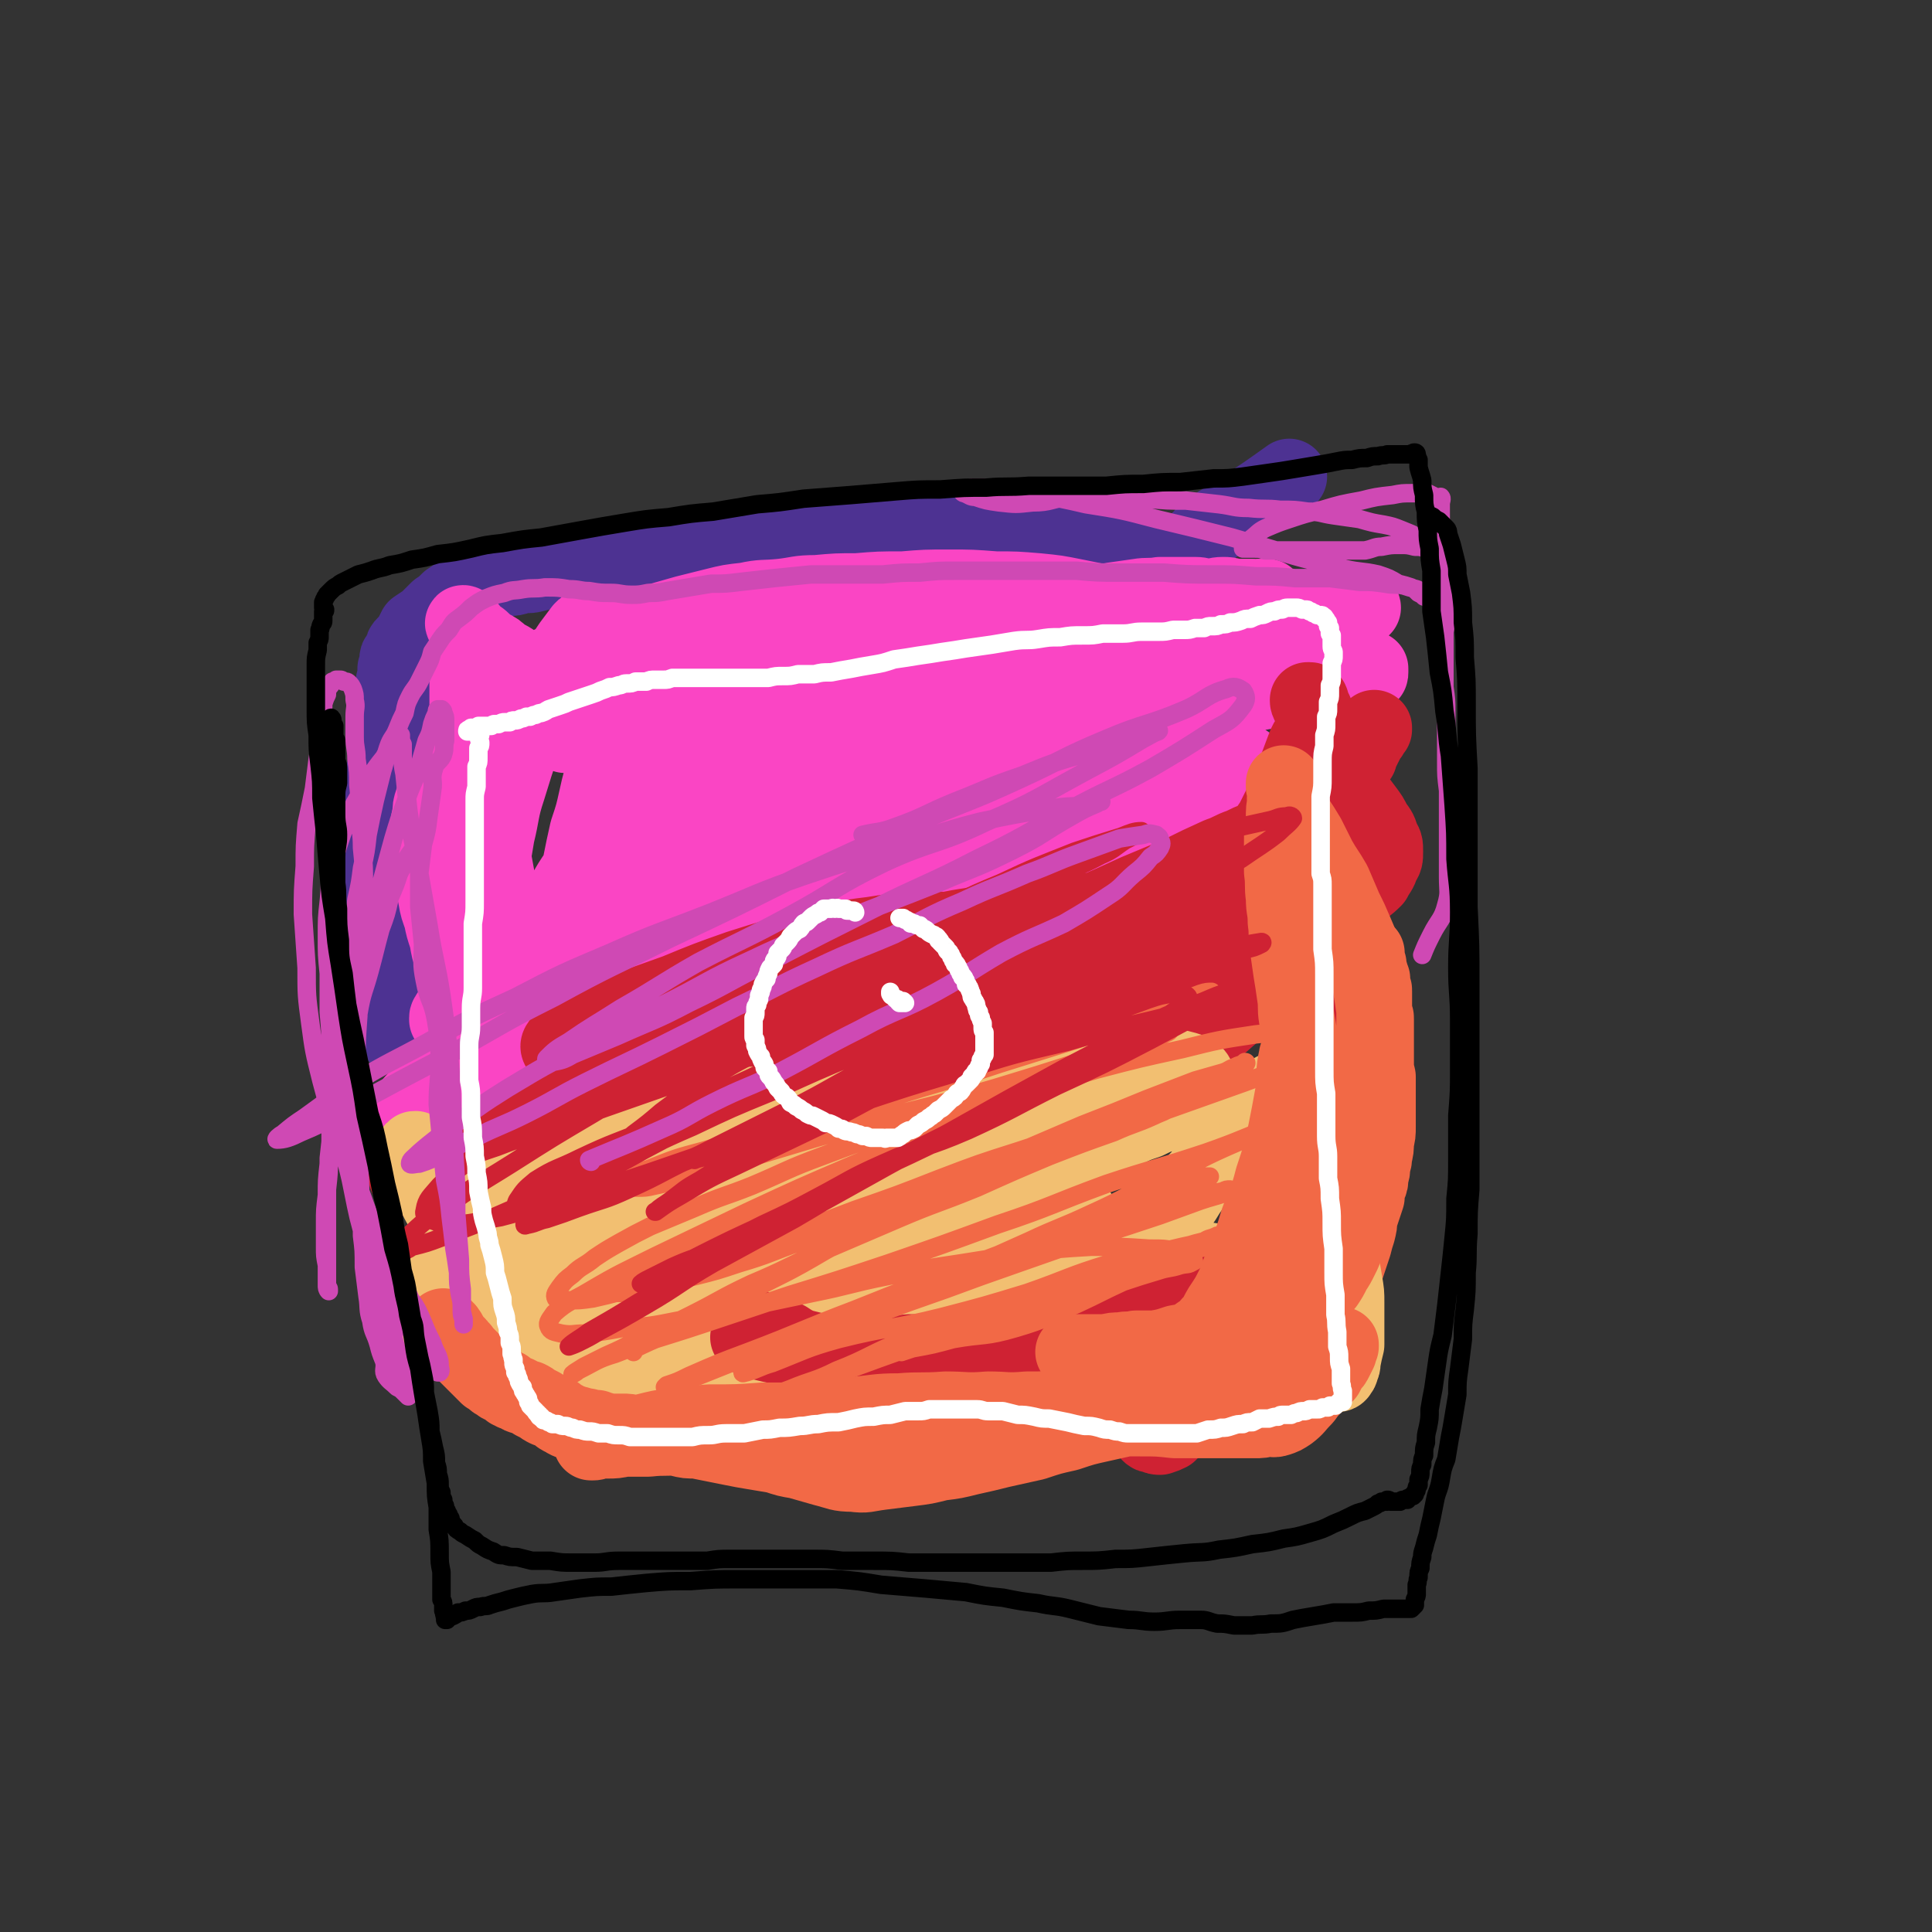 <svg viewBox='0 0 1046 1046' version='1.1' xmlns='http://www.w3.org/2000/svg' xmlns:xlink='http://www.w3.org/1999/xlink'><rect x="0" y="0" width="1046" height="1046" fill="#333333" stroke="none"/><g fill='none' stroke='#4D3292' stroke-width='41' stroke-linecap='round' stroke-linejoin='round'><path d='M221,386c-1,0 -1,-2 -1,-1 -1,7 -1,8 -1,17 0,5 0,5 0,10 0,6 0,6 1,12 0,6 0,6 0,13 0,6 0,6 0,12 0,7 -1,7 -1,13 -1,7 -1,7 -1,14 0,7 0,7 0,14 0,6 0,6 0,13 0,5 -1,5 -1,11 0,5 0,5 0,11 0,5 0,5 0,9 0,4 0,4 0,8 0,3 0,3 0,6 0,3 0,3 0,5 0,1 0,1 0,2 0,2 0,2 -1,3 0,0 0,0 0,0 0,1 0,1 0,2 -1,0 -1,0 -1,1 0,0 0,0 0,-1 -1,0 -1,0 -1,-1 0,-1 0,-1 -1,-3 0,-1 0,-1 -1,-3 -1,-3 -1,-3 -2,-5 -1,-4 -1,-4 -2,-7 -1,-4 -1,-4 -3,-8 -1,-5 -1,-5 -2,-10 -1,-6 -1,-6 -2,-11 -1,-6 -1,-6 -1,-12 -1,-6 -1,-6 -1,-12 0,-6 0,-6 0,-11 0,-4 0,-4 0,-8 0,-2 0,-2 1,-5 0,-2 0,-2 0,-5 1,-2 0,-2 1,-5 0,-2 0,-2 1,-4 0,-3 0,-3 1,-5 0,-3 0,-3 1,-6 0,-2 1,-2 1,-5 1,-2 1,-2 1,-5 1,-3 1,-3 1,-6 1,-3 1,-3 1,-6 1,-2 1,-2 1,-4 1,-2 1,-2 1,-4 0,-2 0,-2 0,-5 1,-2 1,-2 1,-4 0,-3 0,-3 0,-5 0,-3 1,-3 1,-6 0,-2 0,-2 0,-5 0,-2 0,-2 0,-4 0,-2 0,-2 1,-5 0,-2 0,-2 0,-4 0,-2 0,-2 1,-5 0,-2 0,-2 0,-4 1,-2 1,-2 1,-4 0,-2 0,-2 1,-3 1,-2 1,-2 2,-3 0,-2 0,-2 1,-3 1,-1 1,-1 2,-2 1,-1 1,-1 2,-3 1,-2 1,-2 2,-4 3,-2 3,-2 6,-4 3,-3 3,-3 6,-6 3,-2 3,-2 6,-5 3,-2 3,-2 6,-4 3,-2 3,-2 6,-3 3,-2 3,-2 6,-3 3,-1 3,0 7,-1 3,0 3,0 7,-1 3,0 3,0 6,-1 4,-1 4,0 8,-1 4,-1 4,-1 8,-2 4,0 4,0 8,0 4,0 4,0 8,-1 4,-1 4,-1 9,-2 4,-1 4,-2 9,-3 5,-1 5,-1 10,-2 6,-1 6,-1 11,-2 5,-1 5,-1 11,-1 4,-1 4,-1 9,-1 5,-1 5,-1 10,-1 4,-1 4,-1 8,-2 4,0 4,0 9,-1 3,0 4,0 7,0 4,-1 4,-1 8,-1 3,-1 3,-1 7,-1 4,0 4,0 7,0 4,-1 4,-1 8,-1 4,0 4,0 7,0 4,0 4,0 8,0 4,0 4,0 8,0 4,0 4,0 8,-1 3,0 3,0 7,0 4,0 4,0 7,0 5,-1 5,0 9,-1 4,0 4,0 8,0 5,0 5,0 9,0 4,0 4,0 8,0 4,0 4,0 8,0 4,0 4,0 8,0 5,0 5,0 9,0 4,0 4,0 9,0 4,0 4,1 9,1 5,0 5,0 9,1 5,0 5,0 9,1 4,0 4,0 9,1 3,0 3,0 7,1 4,0 4,0 7,1 4,0 4,0 8,1 4,1 4,1 7,1 3,1 3,1 5,1 3,1 3,1 5,1 3,0 3,0 5,1 2,0 2,0 4,0 1,0 1,0 3,0 2,1 3,1 4,0 4,-1 4,-2 7,-5 5,-4 4,-5 9,-8 7,-5 7,-4 14,-9 14,-9 14,-9 28,-19 '/></g>
<g fill='none' stroke='#FA45C4' stroke-width='41' stroke-linecap='round' stroke-linejoin='round'><path d='M265,382c0,0 -1,-2 -1,-1 0,12 0,13 0,27 -1,8 -1,8 0,17 0,11 0,11 1,22 1,11 1,11 3,22 2,11 2,11 4,22 1,11 1,11 3,22 2,11 2,11 4,21 2,11 3,10 4,21 2,9 2,9 3,19 1,8 1,8 2,17 0,6 0,6 -1,13 0,5 0,5 -1,10 0,3 0,3 0,6 0,1 0,1 -1,3 0,1 0,1 -1,1 0,1 0,1 -1,1 -1,-1 -1,-1 -2,-1 -1,-1 -1,-1 -2,-2 -1,-2 -1,-2 -2,-4 -1,-2 -1,-2 -3,-5 -2,-3 -2,-3 -4,-7 -2,-5 -1,-5 -3,-10 -2,-7 -2,-7 -4,-13 -2,-7 -3,-7 -5,-14 -3,-6 -3,-6 -5,-13 -2,-6 -1,-6 -3,-13 -2,-5 -2,-5 -3,-11 -2,-6 -1,-6 -2,-12 -2,-6 -2,-6 -3,-12 -2,-6 -2,-6 -3,-11 -2,-6 -2,-5 -3,-11 -1,-5 -1,-5 -2,-10 0,-5 0,-5 -1,-9 0,-3 0,-4 0,-7 -1,-3 -1,-3 -1,-7 0,-3 0,-3 0,-6 0,-3 0,-3 1,-6 0,-4 0,-4 1,-7 1,-4 2,-3 4,-7 2,-4 3,-4 5,-7 2,-4 2,-4 4,-9 2,-4 2,-4 4,-8 2,-4 2,-4 4,-7 2,-4 2,-3 4,-7 3,-3 3,-3 6,-6 3,-4 2,-4 5,-7 3,-2 4,-2 7,-4 4,-2 4,-2 7,-4 3,-3 3,-3 7,-5 4,-2 4,-2 8,-4 5,-1 5,-1 10,-3 5,-3 5,-3 10,-5 6,-3 6,-3 12,-5 6,-3 6,-3 13,-5 6,-3 6,-3 13,-5 7,-2 7,-2 14,-4 8,-2 8,-2 16,-4 8,-2 8,-2 17,-3 9,-2 9,-1 19,-2 9,-1 9,-2 19,-2 11,-1 11,-1 22,-1 12,-1 12,-1 25,-1 12,-1 12,-1 25,-1 12,0 12,0 25,1 11,0 11,0 23,1 10,1 10,1 20,3 10,2 10,2 19,4 9,2 9,2 18,4 8,2 8,2 16,4 7,2 7,1 15,3 6,2 6,2 12,3 6,1 6,1 11,1 5,1 5,1 10,1 4,0 4,1 8,1 4,0 4,0 7,-1 3,0 3,0 6,0 3,0 3,0 5,-1 3,-1 2,-2 5,-2 3,-1 3,1 5,0 4,-1 3,-2 6,-5 3,-2 3,-1 5,-3 2,-1 2,-1 4,-2 1,0 1,0 2,-1 1,0 1,0 1,-1 1,0 1,1 1,1 0,0 0,0 0,0 0,0 -1,0 -1,0 -1,0 -1,0 -1,1 -2,0 -2,0 -3,0 -2,0 -2,-1 -4,0 -3,1 -3,2 -6,3 -4,1 -4,1 -9,2 -5,0 -5,-1 -11,-1 -7,0 -7,0 -15,1 -9,0 -9,0 -18,1 -9,1 -9,1 -19,2 -10,1 -10,1 -20,2 -11,1 -11,1 -21,1 -11,1 -11,0 -21,1 -12,1 -12,1 -23,1 -6,0 -6,0 -11,0 -15,0 -15,0 -30,0 -11,0 -11,1 -22,1 -11,0 -11,0 -22,0 -10,0 -10,0 -21,1 -9,0 -9,0 -19,0 -9,-1 -9,-1 -17,-1 -8,0 -8,0 -15,-1 -6,0 -6,0 -12,-1 -4,0 -4,0 -8,-1 -3,0 -3,0 -6,0 -3,0 -3,0 -5,0 -2,0 -2,0 -4,0 -2,1 -2,0 -3,1 -2,1 -2,1 -4,2 -3,3 -2,3 -4,7 -2,3 -2,3 -4,6 -2,3 -2,3 -4,5 -2,3 -2,3 -5,5 -2,3 -2,3 -4,5 -2,3 -1,3 -3,7 -2,3 -2,3 -3,6 -2,4 -2,4 -3,8 -2,4 -3,4 -4,9 -3,7 -3,7 -5,13 -3,8 -3,8 -5,17 -2,9 -2,9 -5,18 -2,9 -2,9 -4,19 -2,10 -1,10 -3,19 -1,9 -1,9 -2,18 0,8 0,8 -1,16 0,7 0,7 0,14 0,7 -1,7 0,13 0,5 0,5 0,11 1,5 1,5 1,10 0,5 0,5 0,10 1,4 1,4 1,9 0,4 0,4 0,8 -1,3 0,3 -1,7 0,3 0,3 -1,6 0,2 0,2 0,5 -1,2 -1,2 -1,4 -1,1 -1,1 -2,3 0,0 0,1 0,1 1,0 1,1 1,0 0,-1 0,-1 1,-3 0,0 -1,0 0,-1 0,-1 0,-1 0,-3 0,-3 0,-2 1,-5 0,-4 0,-4 1,-9 0,-6 0,-6 1,-13 0,-9 0,-9 1,-19 0,-12 0,-12 1,-24 2,-13 1,-13 3,-26 2,-13 2,-13 4,-25 1,-11 1,-11 4,-22 2,-9 0,-10 4,-19 4,-9 5,-9 11,-17 6,-7 6,-7 13,-13 6,-6 6,-6 13,-11 6,-5 6,-4 13,-8 7,-3 7,-4 15,-6 9,-3 9,-2 18,-4 9,-2 9,-2 19,-3 10,-2 10,-2 20,-3 10,-1 10,-1 21,-1 11,-1 11,-1 22,-1 11,0 11,0 22,0 12,0 12,0 24,0 12,0 12,0 25,-1 12,0 12,-1 24,-1 13,-1 14,-1 27,-1 14,-2 14,-2 27,-3 12,-2 12,-2 24,-4 11,-1 11,-1 22,-3 9,-1 9,-1 17,-3 7,-1 7,-1 13,-3 5,-1 5,-1 10,-1 4,-1 4,0 7,0 3,0 3,0 5,0 1,-1 1,-1 2,-2 1,0 1,0 1,-1 0,-1 0,-1 0,-2 -1,0 -1,0 -2,0 -1,0 -1,0 -3,0 -3,1 -3,1 -6,2 -6,1 -6,1 -11,2 -8,1 -8,1 -17,3 -10,3 -10,3 -21,5 -12,4 -12,4 -24,7 -14,4 -14,4 -27,8 -15,4 -15,4 -30,8 -13,3 -13,3 -26,7 -14,4 -14,4 -29,8 -15,5 -15,5 -29,9 -18,6 -18,6 -36,11 -21,7 -21,7 -42,15 -18,6 -18,6 -35,13 -15,5 -14,6 -29,11 -12,5 -12,6 -25,11 -10,4 -10,4 -20,8 -8,3 -8,3 -16,6 -6,2 -6,2 -11,4 -4,1 -4,1 -8,2 -3,2 -3,1 -6,3 -4,1 -4,1 -8,2 -3,1 -3,1 -6,2 -3,1 -3,1 -6,3 -2,1 -2,1 -4,2 -2,1 -2,1 -3,2 -1,0 -1,0 -2,1 -1,1 -1,1 -1,2 0,0 0,0 1,0 2,1 2,2 5,1 6,0 6,0 12,-3 10,-3 10,-4 20,-9 14,-6 13,-7 27,-13 16,-9 16,-9 33,-16 19,-9 19,-8 39,-17 16,-8 16,-8 33,-16 14,-7 14,-7 29,-15 14,-7 14,-7 28,-15 13,-8 14,-7 25,-16 10,-9 8,-11 17,-21 4,-5 4,-5 9,-10 2,-3 2,-3 4,-7 1,-2 1,-2 1,-4 0,-2 0,-2 -1,-3 -1,-2 -2,-2 -4,-3 -3,-1 -3,-1 -6,-1 -5,-1 -5,-1 -9,-1 -6,0 -6,0 -12,0 -8,0 -8,0 -16,1 -9,1 -8,1 -17,3 -10,1 -10,1 -20,2 -10,2 -10,2 -20,4 -9,2 -9,1 -18,3 -8,2 -7,2 -15,4 -6,1 -6,1 -12,2 -5,1 -5,1 -11,3 -4,0 -4,0 -9,1 -4,1 -4,2 -8,3 -4,1 -4,1 -7,2 -4,1 -4,1 -7,2 -4,1 -4,1 -8,2 -4,2 -4,2 -8,4 -3,1 -3,1 -6,3 -3,1 -3,1 -6,3 -3,1 -3,1 -5,2 -2,1 -2,1 -3,2 -2,1 -2,1 -3,2 -1,0 -1,0 -1,0 -1,1 -1,0 -1,0 -1,0 -1,-1 -2,-1 0,0 -1,1 -1,1 -1,-1 -1,-1 -1,-2 -1,-4 -1,-4 -2,-8 -1,-3 -2,-3 -3,-7 -1,-3 -1,-3 -3,-6 -2,-3 -2,-3 -4,-6 -3,-3 -3,-3 -6,-5 -4,-3 -4,-2 -8,-5 -3,-2 -3,-2 -7,-4 -3,-3 -3,-3 -7,-5 -3,-2 -3,-3 -6,-5 -3,-2 -3,-2 -5,-4 -2,-1 -3,-2 -3,-3 -1,-1 0,-1 1,0 1,1 1,1 2,2 0,1 1,1 1,2 -1,3 -2,2 -2,5 -1,4 0,4 0,8 0,6 0,6 0,11 0,6 0,6 0,12 0,7 0,7 0,13 0,8 0,8 0,15 0,7 0,7 0,15 0,6 0,6 0,13 1,6 1,6 2,12 0,6 0,6 1,12 1,5 1,5 2,10 1,5 1,5 2,10 0,5 0,5 0,10 0,5 0,5 1,10 0,5 0,5 1,9 1,5 1,5 1,9 1,4 1,4 2,8 1,4 1,4 2,7 1,4 1,4 2,7 1,3 1,3 2,6 0,3 0,3 1,5 0,2 0,2 1,4 0,2 0,2 0,3 1,2 1,2 1,4 0,0 0,0 0,1 0,1 0,1 0,2 1,1 1,1 1,2 0,0 0,0 0,0 0,1 0,1 0,1 0,0 0,1 0,1 0,-2 0,-2 0,-4 0,-2 1,-2 1,-4 1,-3 2,-3 3,-6 1,-5 1,-5 3,-10 2,-6 2,-6 5,-13 3,-8 3,-8 6,-17 4,-10 4,-10 8,-20 6,-11 5,-11 12,-21 7,-12 8,-12 17,-22 9,-11 9,-11 20,-20 10,-10 10,-10 22,-18 13,-8 13,-8 27,-15 14,-6 14,-6 29,-11 15,-5 15,-5 31,-9 17,-3 17,-3 33,-5 13,-2 13,-2 26,-3 12,-1 12,0 24,-1 11,-1 11,-1 22,-1 10,0 10,0 19,-1 9,0 9,0 18,-1 9,0 9,0 18,-1 9,0 9,0 17,-1 8,-1 8,-1 15,-1 6,0 6,0 13,0 5,-1 5,-1 10,-1 4,0 4,0 8,0 2,0 2,0 4,0 2,0 2,0 3,0 1,0 1,0 2,0 0,0 -1,0 -1,0 0,0 0,0 -1,0 -2,0 -2,0 -4,0 -5,1 -5,0 -9,1 -11,1 -11,0 -21,1 -20,4 -20,4 -39,9 -21,5 -21,6 -42,11 -20,5 -20,5 -40,9 -21,4 -21,4 -42,9 -22,5 -22,5 -45,10 -21,5 -21,4 -42,10 -16,4 -17,1 -31,9 -14,7 -13,10 -26,21 -10,8 -10,8 -20,16 -9,8 -9,8 -18,17 -9,9 -9,9 -19,18 -8,8 -8,8 -17,15 -6,7 -6,7 -12,13 -5,5 -5,4 -9,9 -3,3 -3,3 -6,7 -2,1 -2,1 -4,3 0,1 -1,1 -1,2 0,1 0,1 0,1 0,0 1,0 1,0 2,0 2,-1 3,-1 4,-2 4,-2 7,-4 6,-2 6,-2 12,-4 8,-3 8,-3 17,-6 10,-2 10,-2 20,-4 11,-2 11,-3 22,-5 12,-2 13,-2 25,-3 14,-2 14,-2 27,-4 12,-1 12,-1 25,-2 13,-2 13,-2 26,-4 13,-1 13,-1 25,-3 12,-2 12,-2 25,-5 13,-2 13,-2 25,-5 12,-2 12,-3 23,-5 13,-3 13,-1 25,-5 13,-5 12,-6 24,-13 11,-6 11,-6 22,-13 12,-7 12,-7 23,-14 10,-6 10,-5 20,-12 7,-4 7,-4 14,-9 5,-3 5,-3 10,-7 3,-2 3,-2 6,-5 1,-1 1,-1 3,-3 1,-1 1,-1 2,-2 0,0 1,0 1,-1 0,0 -1,0 -1,0 -2,0 -2,0 -5,0 -4,1 -4,1 -9,2 -6,2 -6,2 -13,4 -10,3 -10,3 -20,6 -15,4 -15,4 -29,9 -16,6 -16,6 -32,13 -17,7 -17,7 -34,14 -19,7 -19,7 -37,15 -19,7 -19,8 -37,16 -18,7 -18,6 -36,13 -15,6 -15,7 -30,13 -13,5 -13,4 -27,9 -11,4 -11,3 -22,7 -9,3 -9,3 -17,6 -7,2 -7,2 -13,3 -5,1 -6,2 -10,0 -4,0 -3,-3 -7,-4 -1,0 -2,1 -3,2 -1,0 -1,1 -1,1 0,0 0,0 0,0 1,-1 1,-1 2,-2 4,-3 3,-3 7,-5 6,-4 6,-4 12,-8 9,-5 9,-5 18,-10 11,-6 11,-6 22,-11 13,-7 13,-7 27,-14 16,-7 16,-7 33,-15 18,-9 18,-9 36,-18 19,-9 19,-9 38,-17 19,-8 19,-8 38,-15 19,-8 18,-8 37,-15 14,-6 15,-5 29,-11 12,-4 12,-5 23,-10 6,-3 6,-3 13,-6 3,-2 3,-2 7,-3 1,0 1,1 1,1 -1,1 -2,1 -3,2 -9,4 -9,4 -17,8 -15,9 -14,10 -30,20 -18,11 -19,11 -38,22 -20,11 -20,11 -40,23 -22,12 -22,11 -45,23 -23,12 -23,13 -46,25 -23,13 -23,13 -46,25 -22,12 -22,12 -44,23 -20,11 -20,11 -39,22 -16,8 -16,8 -32,16 -11,6 -11,5 -23,10 -7,3 -7,3 -14,7 -5,1 -5,1 -10,3 -2,2 -2,2 -4,4 0,0 1,-1 1,-1 4,-3 4,-3 8,-7 8,-7 7,-8 15,-16 8,-8 9,-8 17,-16 10,-9 10,-9 20,-17 10,-9 10,-9 20,-17 9,-8 9,-8 18,-15 8,-7 8,-7 17,-13 8,-7 8,-7 16,-13 9,-6 9,-6 17,-12 8,-4 8,-4 15,-9 6,-5 7,-4 13,-9 6,-4 6,-4 11,-8 6,-4 6,-4 11,-7 5,-4 5,-4 10,-9 6,-4 6,-5 11,-9 4,-4 4,-3 8,-7 2,-1 2,-1 4,-3 1,-1 2,-1 2,-2 1,-2 0,-3 0,-5 -1,-3 0,-3 -1,-5 -1,-2 -1,-2 -3,-4 -3,-2 -3,-2 -7,-4 -4,-2 -4,-1 -8,-3 -5,-3 -5,-3 -9,-6 -4,-3 -4,-4 -8,-7 -4,-4 -4,-4 -8,-8 -4,-4 -4,-4 -8,-9 -4,-4 -4,-4 -8,-8 -4,-5 -4,-5 -8,-8 -4,-4 -4,-4 -8,-7 -4,-3 -3,-3 -8,-6 -4,-2 -4,-2 -8,-4 -4,-1 -4,-2 -8,-3 -3,-1 -3,-1 -7,-1 -3,-1 -3,-1 -6,-1 -3,0 -3,0 -5,1 -3,1 -3,1 -5,3 -3,4 -3,4 -6,8 -4,6 -4,6 -8,12 -5,9 -5,9 -9,18 -4,11 -4,11 -9,23 -4,12 -4,12 -8,25 -4,12 -3,13 -6,25 -2,12 -2,12 -4,24 -1,10 -1,10 -2,20 0,8 0,8 1,17 0,7 0,7 1,13 1,5 1,5 3,10 1,3 1,3 3,7 1,2 0,2 2,3 1,2 1,1 2,2 1,1 1,1 2,1 1,0 1,0 2,0 2,0 2,0 3,-1 1,-1 1,-1 2,-2 1,-1 0,-1 1,-2 1,-3 1,-3 2,-5 1,-3 1,-3 2,-7 3,-6 3,-6 6,-11 3,-8 3,-8 7,-16 5,-9 5,-9 11,-18 6,-9 6,-9 13,-19 6,-9 6,-9 13,-18 8,-8 8,-8 16,-15 8,-8 8,-8 17,-15 9,-7 10,-7 19,-13 12,-8 12,-7 24,-14 12,-7 12,-7 24,-13 12,-6 12,-6 25,-12 12,-6 12,-6 26,-11 12,-5 12,-5 25,-9 13,-4 13,-4 26,-8 12,-4 12,-4 25,-7 10,-3 10,-3 20,-5 8,-1 8,-1 16,-3 7,-1 7,-1 14,-2 6,-1 6,0 12,-1 5,0 5,0 10,0 4,0 4,0 9,0 4,0 4,1 8,1 3,0 3,-1 7,-1 3,0 3,0 6,1 3,0 3,0 5,0 3,0 3,0 5,0 2,1 2,0 3,0 2,0 2,0 3,0 0,0 0,0 1,0 0,0 0,0 0,0 1,0 1,0 1,0 0,0 -1,0 -1,0 0,1 0,0 0,0 '/></g>
<g fill='none' stroke='#CF2233' stroke-width='41' stroke-linecap='round' stroke-linejoin='round'><path d='M330,627c0,0 -2,0 -1,-1 6,0 7,1 14,-1 6,-1 6,-1 12,-3 10,-3 10,-3 19,-7 10,-5 10,-5 20,-11 10,-6 10,-6 21,-13 11,-7 11,-7 23,-14 12,-7 12,-7 25,-14 12,-7 12,-7 25,-14 15,-9 15,-9 31,-17 19,-11 19,-11 38,-21 16,-8 16,-8 31,-16 14,-6 14,-6 27,-12 12,-5 12,-5 24,-10 10,-5 10,-5 21,-10 6,-2 6,-3 12,-5 4,-2 4,-2 9,-4 4,-1 4,-1 7,-3 2,0 2,0 5,-1 1,0 1,0 2,0 0,0 1,-1 1,-1 0,1 -1,1 -1,2 -2,1 -2,2 -4,3 -4,3 -4,3 -8,5 -7,4 -7,5 -14,8 -9,5 -9,4 -18,8 -10,5 -10,5 -20,10 -13,7 -13,7 -25,14 -15,8 -15,8 -29,16 -20,10 -20,10 -40,19 -20,10 -20,10 -40,20 -18,8 -18,8 -36,16 -18,8 -18,8 -37,16 -18,8 -18,8 -35,16 -17,8 -17,7 -33,15 -16,7 -16,7 -32,14 -12,5 -12,5 -24,9 -10,4 -10,6 -19,7 -7,0 -7,-2 -14,-4 -5,-1 -5,-1 -10,-3 -3,-1 -3,0 -6,-2 -2,-1 -2,-1 -4,-2 0,-1 -1,-2 -1,-3 0,-1 0,-2 1,-3 2,-2 2,-2 5,-4 5,-4 5,-4 11,-7 10,-6 10,-6 19,-11 15,-9 15,-9 29,-18 18,-10 18,-11 36,-20 21,-11 21,-10 42,-20 20,-9 20,-10 42,-18 19,-9 19,-9 39,-16 18,-6 18,-6 36,-11 16,-4 16,-3 32,-6 13,-3 13,-3 26,-4 10,-1 10,-1 20,-2 9,0 9,0 17,1 6,0 6,1 12,2 4,1 5,1 8,3 2,1 3,0 4,2 1,1 0,2 0,3 -3,2 -4,2 -7,4 -8,4 -8,4 -16,7 -10,4 -11,4 -22,8 -13,5 -13,5 -27,9 -14,4 -14,5 -29,8 -16,4 -16,3 -32,6 -17,4 -17,4 -34,8 -18,4 -18,4 -36,8 -15,3 -15,3 -31,6 -14,3 -14,3 -28,5 -12,1 -12,1 -23,1 -9,0 -9,0 -17,-1 -6,0 -6,0 -11,-1 -4,-1 -4,-1 -7,-2 -1,-1 -2,-1 -2,-2 -1,-1 -1,-2 0,-3 1,-2 2,-2 4,-3 6,-4 6,-4 11,-7 10,-4 10,-4 20,-8 14,-5 14,-5 28,-10 17,-7 17,-7 34,-13 19,-6 19,-6 38,-11 17,-4 17,-5 34,-7 13,-2 13,-2 26,-3 9,0 10,0 19,1 7,0 7,0 13,2 5,1 5,1 9,3 2,1 3,1 4,2 1,1 2,2 1,3 -2,2 -3,2 -6,3 -7,4 -6,4 -13,7 -10,4 -11,4 -21,7 -15,6 -15,6 -30,11 -18,7 -18,7 -36,13 -19,6 -19,6 -38,13 -18,7 -18,7 -37,15 -18,8 -18,8 -36,15 -16,7 -16,7 -32,14 -13,5 -13,5 -26,10 -10,3 -10,4 -19,7 -7,2 -7,2 -14,4 -5,2 -5,2 -9,3 -3,1 -3,1 -6,2 0,0 -1,-1 -1,-1 0,0 1,0 2,0 4,-2 4,-2 9,-4 6,-2 6,-2 13,-5 8,-3 8,-3 17,-6 9,-4 9,-4 18,-7 10,-4 10,-4 19,-7 10,-3 10,-3 20,-6 10,-3 10,-4 20,-6 11,-2 11,-2 21,-2 11,-1 11,1 21,0 10,0 10,-2 21,-3 9,0 9,1 18,1 9,1 9,1 18,2 9,0 9,1 18,1 9,-1 9,-2 19,-3 9,0 10,0 19,0 9,0 9,1 18,0 9,-1 9,-1 17,-3 8,-1 8,-1 16,-3 7,-2 7,-2 15,-5 8,-2 8,-2 16,-6 9,-3 8,-4 16,-8 9,-4 9,-4 16,-8 8,-5 9,-4 16,-10 7,-5 7,-5 14,-11 7,-7 7,-7 13,-14 7,-8 7,-8 13,-15 7,-8 7,-8 13,-17 7,-9 7,-9 14,-18 7,-10 7,-10 14,-19 7,-9 7,-9 14,-17 5,-7 5,-7 9,-14 3,-4 3,-5 5,-9 2,-3 2,-3 4,-5 0,-2 0,-2 1,-3 0,-1 0,-1 1,-2 0,-1 0,-1 1,-2 0,0 0,0 0,-1 1,-1 1,-1 1,-1 0,-1 0,-1 1,-2 0,-1 0,-1 1,-1 0,-1 0,-1 1,-2 0,-1 0,-1 1,-2 0,0 0,0 0,0 0,0 0,0 0,0 0,0 0,0 0,1 -1,1 -1,1 -2,2 -1,2 -1,2 -2,4 -2,4 -2,4 -4,7 -3,6 -2,6 -6,11 -5,8 -5,8 -10,15 -7,9 -7,9 -14,18 -8,10 -8,10 -15,20 -8,9 -8,9 -16,19 -8,10 -8,10 -16,19 -8,10 -7,10 -16,19 -9,9 -8,10 -18,18 -11,9 -12,8 -23,16 -11,7 -10,7 -21,13 -12,7 -12,7 -25,12 -12,6 -12,6 -24,10 -13,4 -13,4 -26,8 -12,3 -12,3 -25,6 -13,2 -13,2 -25,4 -12,2 -12,1 -23,2 -10,1 -10,2 -20,2 -8,0 -8,0 -17,-1 -8,0 -8,0 -16,-1 -7,-1 -7,-1 -15,-2 -7,-1 -7,-1 -13,-3 -6,-1 -6,-1 -11,-3 -4,-1 -4,-1 -8,-3 -3,-1 -3,-1 -5,-2 -2,-1 -2,-1 -3,-2 0,0 0,0 -1,0 0,-1 1,-1 1,-1 1,0 1,0 3,0 2,0 2,1 5,1 4,0 4,0 9,0 6,0 6,0 13,0 7,0 7,-1 15,-1 10,1 10,3 19,3 11,-1 11,-2 22,-4 12,-2 12,-2 24,-4 13,-3 13,-4 26,-7 15,-5 15,-5 30,-10 16,-5 16,-6 32,-11 16,-5 16,-5 33,-10 15,-5 15,-5 31,-10 16,-6 15,-6 31,-11 15,-5 16,-4 31,-9 13,-5 13,-6 26,-12 13,-6 13,-6 26,-13 11,-5 11,-5 21,-11 7,-4 7,-4 13,-9 4,-4 5,-4 9,-8 2,-4 3,-4 4,-8 2,-3 2,-3 2,-7 0,-4 0,-4 -2,-7 -1,-4 -1,-4 -4,-8 -2,-4 -2,-4 -5,-8 -3,-4 -3,-4 -6,-8 -3,-5 -3,-5 -6,-10 -2,-4 -2,-5 -5,-9 -2,-5 -2,-5 -4,-9 -2,-4 -2,-4 -3,-8 -1,-2 -1,-3 -2,-6 -1,-1 -1,-1 -1,-3 -1,-2 -1,-2 -2,-3 0,-1 0,-1 0,-2 0,0 0,-1 -1,-1 0,0 0,0 -1,0 0,-1 0,-1 0,0 0,1 0,1 1,3 1,2 1,1 2,3 0,4 1,5 0,8 -1,7 -3,6 -5,12 -3,8 -3,8 -6,16 -4,10 -4,10 -9,20 -6,12 -6,12 -13,23 -6,11 -6,11 -13,22 -7,11 -7,11 -14,22 -8,11 -8,11 -17,21 -8,10 -8,10 -16,19 -7,7 -7,7 -13,14 -5,5 -6,4 -10,10 -1,3 0,3 -1,7 0,1 0,2 -1,2 -1,1 -2,1 -3,1 -1,-1 -1,-2 -1,-3 2,-4 2,-4 5,-7 5,-6 5,-6 10,-12 7,-7 7,-7 12,-15 7,-10 7,-10 14,-19 7,-11 7,-11 15,-21 8,-11 8,-11 15,-21 8,-10 8,-10 16,-20 6,-9 6,-9 13,-19 5,-8 5,-8 11,-16 5,-6 5,-6 10,-13 3,-4 3,-4 6,-8 2,-3 2,-3 3,-5 1,-1 1,-1 2,-2 0,0 0,-1 0,-1 0,0 0,1 -1,2 0,0 0,0 0,1 -1,1 -1,1 -1,2 -1,1 -1,1 -1,2 1,1 1,1 2,3 1,2 1,2 1,4 1,3 1,3 1,5 0,3 1,3 1,6 0,4 0,4 0,7 0,3 0,3 1,7 0,4 0,4 0,8 0,4 0,4 0,8 0,4 0,4 0,8 -1,4 -1,4 -2,8 0,4 0,4 -2,8 -1,4 -1,4 -2,9 -2,4 -2,4 -4,9 -2,5 -1,5 -4,10 -4,6 -4,6 -8,12 -6,6 -7,6 -14,12 -7,6 -7,6 -14,12 -8,7 -8,7 -16,14 -9,7 -9,7 -18,13 -10,6 -10,6 -20,12 -9,6 -9,6 -18,11 -8,4 -8,4 -17,8 -7,3 -7,3 -15,5 -6,2 -6,2 -13,3 -6,1 -6,1 -12,2 -5,0 -5,0 -10,1 -5,0 -5,0 -11,0 -5,0 -5,0 -10,0 -6,0 -6,0 -12,0 -6,0 -6,0 -12,0 -7,0 -7,0 -13,0 -6,1 -6,1 -13,1 -6,1 -6,1 -13,3 -6,1 -6,1 -12,3 -6,2 -6,1 -13,3 -6,2 -5,2 -11,4 -6,2 -6,2 -11,4 -5,1 -5,2 -10,3 -4,0 -4,-1 -8,0 -4,0 -4,0 -7,2 -4,1 -4,2 -7,4 -3,2 -3,2 -7,4 -2,2 -2,2 -5,3 -2,1 -2,2 -4,3 -2,1 -2,1 -5,1 -3,2 -3,1 -6,2 -4,1 -4,1 -7,2 -4,1 -4,1 -7,3 -4,1 -3,1 -7,2 -3,1 -3,1 -7,3 -4,1 -4,1 -8,2 -4,1 -4,1 -9,1 -3,1 -3,1 -7,2 -3,0 -3,0 -6,1 -4,0 -4,0 -7,1 -3,0 -3,0 -5,0 -2,0 -2,0 -4,0 -1,0 -1,0 -2,0 0,0 0,0 0,0 1,-1 1,-1 2,-1 2,-1 2,-1 4,-1 '/></g>
<g fill='none' stroke='#F26946' stroke-width='41' stroke-linecap='round' stroke-linejoin='round'><path d='M248,688c0,0 -1,-1 -1,-1 0,0 1,1 1,1 1,1 1,1 1,1 1,1 1,1 1,1 1,1 0,1 1,1 0,1 0,1 1,2 1,1 1,1 1,2 1,1 1,1 2,2 0,2 0,2 1,3 1,1 0,1 1,3 1,1 1,1 1,3 1,2 1,2 1,3 1,2 1,2 1,4 1,1 1,1 1,3 1,1 1,2 2,3 0,2 1,2 1,3 1,2 1,2 1,3 1,1 1,1 1,3 1,1 1,1 1,2 1,1 1,1 1,2 1,1 1,1 2,2 0,1 0,1 1,2 1,1 1,1 2,2 1,1 1,1 2,2 1,1 1,1 3,2 1,0 1,0 2,1 2,1 2,1 4,1 1,1 1,1 3,2 2,1 2,1 4,2 3,1 3,1 5,2 3,1 3,0 5,1 3,1 3,1 6,2 3,1 3,1 6,2 4,1 4,1 7,1 4,1 4,1 8,2 5,1 5,1 9,2 5,1 5,1 10,1 6,1 6,1 11,2 6,0 6,0 12,1 6,0 6,0 13,1 6,0 6,0 13,0 7,0 7,0 13,0 7,0 7,0 14,0 7,0 7,0 14,0 6,-1 6,0 13,-1 6,0 6,0 13,0 6,-1 6,0 12,-1 6,0 6,-1 13,-1 6,0 6,0 12,-1 6,0 6,0 12,-1 6,0 6,0 12,-1 6,0 6,0 12,-1 6,-1 6,-1 12,-2 5,0 5,0 11,-1 6,-1 6,-1 11,-1 6,-1 6,-1 12,-1 5,-1 5,-1 11,-2 4,0 4,0 8,0 3,0 3,0 6,-1 3,0 3,0 6,0 3,0 3,0 5,-1 4,0 4,0 7,0 3,0 3,0 7,0 3,0 3,0 7,0 3,0 3,0 6,0 2,1 2,1 5,1 3,0 3,0 5,0 2,0 2,0 4,1 2,0 2,0 4,0 1,0 1,0 3,0 1,1 1,1 2,1 2,0 2,0 3,0 2,0 2,0 3,0 1,0 1,0 3,0 1,0 1,-1 2,-1 2,0 2,0 3,0 1,0 1,-1 3,-1 1,0 1,0 3,-1 1,0 1,0 2,-1 1,-1 1,-1 2,-1 2,-1 2,-1 3,-2 1,-1 1,-1 2,-2 1,0 1,0 2,-1 0,0 0,0 1,-1 1,-1 1,-1 2,-2 0,0 0,0 1,0 0,-1 0,-1 1,-1 0,-1 0,-1 1,-1 1,-1 1,-1 1,-2 1,-1 1,-1 1,-2 1,-1 1,-1 2,-2 1,-2 1,-2 1,-3 1,-2 1,-2 2,-3 1,-2 1,-2 2,-4 1,-2 1,-2 2,-4 1,-1 1,-1 2,-3 1,-2 1,-2 2,-4 1,-2 1,-2 2,-4 1,-2 1,-2 2,-5 1,-2 1,-2 2,-4 1,-3 1,-3 1,-5 1,-3 1,-3 2,-6 1,-3 1,-3 2,-6 1,-3 1,-3 2,-6 1,-4 1,-4 2,-7 1,-4 1,-4 1,-7 1,-3 1,-3 2,-6 1,-3 1,-3 2,-6 0,-3 0,-3 1,-6 1,-2 1,-2 1,-5 1,-3 1,-3 1,-6 1,-3 1,-3 1,-5 1,-4 1,-4 1,-8 1,-4 1,-4 1,-8 0,-5 0,-5 0,-9 0,-5 0,-5 0,-10 0,-4 0,-4 0,-8 -1,-4 -1,-4 -1,-7 0,-3 0,-3 0,-6 0,-2 0,-2 0,-5 0,-1 0,-1 0,-3 0,-2 0,-2 0,-4 0,-1 0,-1 0,-3 0,-2 0,-2 0,-3 0,-2 0,-2 -1,-3 0,-2 0,-2 0,-4 0,-2 0,-2 0,-4 0,-2 0,-2 0,-4 0,-2 0,-2 -1,-3 0,-2 0,-2 0,-4 -1,-1 -1,-1 -1,-3 -1,-2 -1,-2 -1,-3 0,-1 0,-1 0,-2 -1,-2 -1,-2 -1,-3 0,-1 0,-1 0,-2 0,0 0,0 0,-1 '/></g>
<g fill='none' stroke='#F2BF71' stroke-width='41' stroke-linecap='round' stroke-linejoin='round'><path d='M316,684c0,0 -1,-1 -1,-1 19,3 20,4 41,7 18,3 18,2 37,4 24,3 24,3 48,5 22,2 22,1 44,2 19,1 19,2 38,3 19,0 19,0 38,-1 15,0 15,0 31,-1 13,-1 13,-1 26,-3 10,-1 10,-1 19,-2 7,-1 7,-1 14,-3 5,-1 4,-1 8,-2 3,-1 3,-1 6,-2 1,-1 1,-1 2,-2 1,-1 1,-2 1,-2 0,-1 0,-1 -1,-1 -4,-1 -4,-1 -8,-2 -7,-1 -7,-1 -14,-1 -12,0 -12,0 -23,0 -17,1 -17,1 -35,3 -22,3 -22,3 -45,6 -21,2 -21,2 -42,3 -19,2 -19,1 -39,3 -19,2 -19,3 -37,6 -18,2 -18,2 -35,5 -16,2 -16,3 -32,5 -14,2 -14,2 -28,4 -11,2 -11,2 -22,3 -8,1 -8,2 -16,2 -5,-1 -5,-2 -10,-3 -2,-1 -3,1 -5,0 -2,-2 -1,-3 -2,-6 -1,-2 -1,-2 -1,-3 0,-1 1,0 2,0 3,-2 2,-3 6,-4 4,-2 4,-2 10,-3 6,-1 6,-1 13,-2 7,0 7,0 14,0 9,0 9,0 17,1 10,0 10,1 20,1 10,1 10,1 21,1 10,-1 10,-1 21,-2 12,-1 12,-1 25,-2 12,-1 12,-1 24,-3 11,-2 11,-3 23,-6 10,-2 11,-2 22,-5 10,-2 10,-2 20,-4 8,-2 9,0 17,-3 8,-3 8,-5 16,-7 8,-3 9,0 17,-3 8,-3 7,-5 14,-8 3,-1 4,0 7,-2 2,0 3,-2 2,-2 -1,-2 -3,-2 -5,-2 -9,1 -9,1 -17,3 -14,2 -13,3 -27,5 -16,3 -16,3 -33,5 -17,3 -17,2 -34,5 -19,4 -19,7 -38,10 -21,3 -21,1 -42,3 -15,1 -15,1 -31,3 -14,2 -14,2 -27,4 -14,3 -14,4 -28,7 -13,4 -13,3 -25,8 -11,3 -10,4 -20,8 -7,3 -7,3 -14,6 -3,1 -3,2 -6,2 -1,0 -2,-1 -1,-2 2,-1 3,-1 7,-2 8,-2 8,-2 17,-3 11,-3 12,-3 23,-6 14,-3 14,-4 28,-8 16,-5 16,-5 31,-9 17,-5 17,-5 34,-9 19,-6 19,-6 37,-11 18,-6 19,-5 37,-11 18,-6 18,-7 36,-13 17,-5 17,-4 35,-10 15,-4 15,-4 30,-9 12,-4 12,-4 24,-7 10,-4 10,-4 20,-7 7,-3 7,-3 14,-5 6,-3 6,-3 12,-5 4,-2 4,-2 9,-4 3,-2 3,-2 7,-4 3,-1 3,-1 6,-3 1,-1 2,-1 3,-2 1,-3 1,-3 2,-5 0,-3 1,-3 0,-6 -1,-2 -2,-2 -3,-3 -3,-1 -3,-1 -7,-2 -5,-1 -5,-1 -10,-1 -8,0 -8,0 -16,1 -11,1 -11,1 -22,3 -16,4 -16,4 -32,9 -17,5 -17,5 -35,10 -18,6 -18,6 -37,13 -19,7 -19,7 -38,14 -18,8 -18,8 -36,16 -15,6 -15,6 -30,12 -14,6 -14,6 -28,12 -14,5 -14,6 -28,10 -11,4 -11,5 -23,8 -8,2 -8,2 -16,3 -5,1 -5,1 -10,1 -3,0 -5,1 -5,0 0,0 2,-1 4,-2 6,-3 6,-4 12,-6 11,-4 11,-4 22,-8 13,-4 14,-3 27,-8 16,-4 16,-5 33,-10 20,-6 20,-6 41,-13 21,-6 21,-6 42,-12 17,-5 18,-5 35,-10 15,-4 15,-5 30,-9 12,-4 12,-4 24,-7 7,-3 7,-3 14,-5 4,-2 4,-2 7,-3 2,-1 2,-1 4,-2 0,0 0,0 0,0 0,0 0,0 0,0 -3,1 -3,1 -6,1 -6,2 -6,2 -11,3 -8,3 -8,3 -16,6 -10,3 -10,3 -20,6 -15,5 -15,5 -29,10 -22,7 -21,8 -43,14 -22,7 -22,6 -45,13 -19,5 -19,5 -38,11 -20,6 -20,6 -39,12 -18,5 -18,5 -36,11 -12,3 -12,3 -25,7 -5,1 -5,1 -11,3 -3,1 -3,1 -6,1 -1,0 -1,0 -2,0 0,0 0,-1 0,-1 2,-1 3,-1 5,-2 5,-2 6,-1 11,-4 8,-5 8,-6 16,-11 10,-7 10,-7 21,-13 12,-7 12,-7 25,-13 13,-6 14,-6 27,-12 13,-5 13,-5 26,-11 11,-5 11,-5 23,-9 8,-4 8,-4 17,-8 7,-3 7,-3 15,-5 5,-2 5,-2 11,-4 3,-2 3,-1 6,-3 1,-1 2,-2 2,-3 1,0 0,0 -1,1 -3,1 -3,2 -7,3 -6,2 -6,2 -12,3 -8,0 -8,-2 -15,-2 -8,0 -8,0 -16,1 -8,1 -8,1 -16,2 -9,2 -9,2 -18,4 -10,3 -10,3 -20,6 -10,3 -10,3 -20,7 -10,2 -10,2 -20,5 -7,3 -7,3 -15,5 -7,3 -7,3 -14,4 -5,1 -5,1 -10,2 -3,0 -3,0 -7,1 -2,0 -2,1 -5,1 -2,0 -2,0 -3,1 -1,0 -1,0 -2,0 0,0 0,0 -1,1 0,0 0,0 -1,0 0,0 0,0 0,0 -1,0 -1,0 -1,0 0,0 0,0 0,0 0,0 0,-1 -1,0 0,0 1,1 1,2 0,0 0,0 0,1 0,1 0,1 0,2 0,1 -1,1 -1,2 0,2 0,2 1,3 0,2 0,2 0,3 0,2 0,2 0,4 1,3 0,3 1,5 0,3 0,3 1,6 1,3 1,3 2,6 1,3 1,3 2,6 1,4 1,4 3,8 1,4 2,4 3,7 2,4 2,4 4,8 2,4 2,4 3,8 2,4 2,4 4,8 2,3 2,3 3,6 1,3 1,3 2,5 1,1 1,1 2,2 0,1 0,1 0,2 0,0 1,1 0,1 0,-1 0,-2 -1,-4 0,-2 0,-2 0,-4 1,-3 2,-3 2,-7 1,-4 1,-4 1,-9 1,-5 1,-5 0,-10 0,-6 0,-6 -2,-11 -1,-5 -2,-5 -4,-10 -2,-6 -2,-6 -4,-11 -2,-5 -1,-5 -3,-10 -2,-4 -1,-5 -4,-8 -3,-5 -4,-4 -8,-8 -4,-3 -4,-3 -8,-6 -3,-2 -4,-2 -7,-5 -2,-1 -1,-2 -3,-4 -1,-1 -1,-1 -2,-2 -1,-1 -1,-1 -2,-1 -1,-1 -1,-1 -1,-1 -1,0 -1,0 -1,1 0,0 0,0 0,1 0,0 0,0 0,0 0,1 0,1 0,1 1,2 1,1 2,3 0,2 0,2 1,3 1,3 2,2 4,4 1,3 1,3 2,6 1,4 1,4 3,7 2,4 2,4 4,7 2,4 1,5 3,9 2,3 2,3 4,7 2,4 2,4 4,8 3,4 3,4 5,7 3,4 3,4 6,7 3,5 3,5 6,9 3,5 3,5 7,10 3,5 3,5 6,10 4,4 3,5 7,9 2,4 2,4 5,8 3,3 2,4 5,6 5,3 6,2 12,4 5,1 5,1 11,2 6,1 6,1 12,1 6,0 6,0 12,0 8,0 8,0 16,-1 8,0 8,1 17,0 10,0 10,-1 19,-1 11,-1 11,-1 22,-2 11,0 11,0 22,0 11,0 11,0 21,0 11,0 11,0 21,0 10,0 10,0 20,-1 10,0 10,0 20,-1 10,-1 10,-1 21,-3 10,-1 10,-1 21,-2 12,-2 12,-3 24,-5 12,-2 12,-2 24,-3 11,-2 11,-3 22,-4 10,-1 10,0 20,0 9,-1 9,-1 18,-2 7,0 7,0 14,-1 5,-1 5,-1 11,-2 5,-1 5,-1 9,-1 3,-1 3,-1 6,-1 2,0 1,-1 3,-1 1,0 1,0 2,0 0,0 0,0 0,0 0,0 -1,1 -1,1 -2,0 -2,0 -4,0 -3,1 -3,1 -7,1 -5,0 -5,0 -11,-1 -8,0 -8,0 -17,-1 -12,0 -12,1 -25,0 -15,0 -15,-1 -31,-1 -16,-1 -16,-1 -33,-2 -18,0 -18,0 -36,0 -22,0 -22,-1 -43,0 -24,0 -24,1 -47,2 -18,1 -19,1 -37,3 -15,2 -14,2 -29,4 -10,1 -10,1 -19,3 -6,1 -6,1 -12,3 -3,1 -3,1 -6,2 -2,1 -2,1 -3,2 -1,0 -1,0 -1,1 0,0 0,0 0,1 0,1 0,1 0,3 2,1 2,1 4,2 3,1 4,1 7,1 5,0 5,0 10,-1 7,0 7,0 14,-1 7,-2 7,-2 15,-3 9,-1 9,-2 17,-3 9,-1 9,-1 18,-1 10,-1 10,-1 20,-2 11,-2 11,-2 22,-3 12,-2 12,-2 24,-4 12,-2 12,-2 24,-4 12,-2 12,-2 25,-4 13,-2 13,-2 26,-4 11,-1 11,-1 22,-2 9,-1 9,-1 18,-2 8,0 8,0 16,-1 7,0 7,0 13,0 6,-1 6,0 11,0 4,0 4,-1 9,0 3,0 3,0 5,0 2,0 2,0 4,0 1,0 1,0 3,0 0,0 1,1 1,0 2,-2 2,-2 3,-5 1,-5 1,-5 2,-9 1,-6 1,-6 2,-11 2,-7 2,-7 3,-14 2,-8 2,-8 4,-16 2,-9 2,-9 5,-17 2,-9 3,-9 5,-18 3,-10 3,-10 5,-19 2,-8 2,-8 3,-16 1,-7 1,-7 1,-14 0,-5 0,-5 -1,-10 0,-3 0,-3 -1,-7 -1,-2 -1,-2 -1,-5 -1,-1 -1,-1 -1,-2 1,-1 1,-1 2,-1 1,0 1,0 1,0 0,-1 0,-2 0,-2 0,1 0,1 0,2 0,2 0,2 0,3 0,3 0,3 0,6 0,5 0,5 0,10 0,8 0,8 0,16 0,9 0,9 1,18 1,9 1,9 2,18 0,10 0,10 1,20 1,9 2,9 3,18 1,7 0,7 1,15 1,6 1,6 2,13 1,5 1,5 2,11 1,6 1,6 1,11 0,6 0,6 0,12 0,6 0,6 0,11 -1,4 -1,4 -2,9 0,2 0,2 -1,4 0,1 0,1 -1,2 0,1 -1,1 -1,1 -1,-1 -1,-2 -1,-3 -2,-3 -2,-3 -3,-6 0,-5 0,-5 0,-10 0,-6 0,-6 1,-13 0,-8 0,-8 1,-16 2,-9 2,-9 3,-17 1,-9 2,-9 3,-18 1,-8 1,-8 2,-16 0,-7 0,-7 0,-14 0,-5 2,-6 0,-11 -2,-5 -3,-5 -7,-9 -4,-4 -4,-4 -8,-7 -4,-3 -4,-3 -8,-6 -3,-1 -3,-1 -5,-3 -3,-1 -3,-2 -7,-3 -2,-1 -2,-1 -4,-1 -1,-1 -1,-1 -2,0 -2,1 -2,1 -3,2 -3,2 -3,2 -5,5 -3,3 -3,3 -6,6 -4,5 -4,5 -8,9 -3,5 -3,5 -7,10 -4,6 -4,6 -8,11 -3,5 -4,4 -7,9 -3,4 -3,5 -6,9 -2,3 -2,3 -4,6 -2,2 -2,2 -4,4 -3,3 -3,3 -6,5 -5,3 -5,3 -11,6 -8,4 -8,4 -15,7 -7,4 -7,5 -15,8 -5,2 -5,1 -11,3 '/></g>
<g fill='none' stroke='#CF2233' stroke-width='41' stroke-linecap='round' stroke-linejoin='round'><path d='M711,663c0,-1 0,-2 -1,-1 -10,6 -10,7 -20,14 -8,5 -8,6 -17,11 -12,6 -12,6 -23,11 -13,5 -12,5 -25,10 -12,4 -12,4 -24,7 -12,3 -12,3 -24,6 -11,3 -11,3 -23,4 -11,2 -11,2 -22,4 -10,1 -10,1 -21,2 -9,1 -9,1 -19,1 -8,1 -8,1 -16,1 -8,1 -8,0 -15,0 -6,0 -6,0 -12,0 -4,-1 -4,-1 -8,-2 -4,-1 -4,-1 -8,-2 -4,-2 -4,-2 -7,-4 -3,-1 -2,-1 -5,-2 -2,-1 -2,-1 -3,-2 -2,-1 -2,-1 -3,-1 -1,0 -1,0 -2,0 -1,0 -1,0 -2,0 0,1 0,1 0,1 0,0 0,0 -1,0 -1,0 -1,0 -1,1 -1,0 -1,0 -1,0 -1,0 -1,0 -1,1 -1,0 -1,0 -1,1 -1,0 -1,0 -1,0 2,1 2,1 4,2 2,1 2,0 4,1 4,1 4,1 9,2 6,1 6,1 11,1 9,1 9,2 18,2 12,1 12,1 25,1 14,1 14,1 29,1 16,-1 16,-1 33,-3 16,-2 16,-1 31,-4 14,-2 14,-2 28,-5 14,-4 14,-4 29,-8 14,-5 14,-5 29,-10 13,-4 13,-4 26,-8 9,-4 8,-4 17,-8 7,-3 7,-3 14,-6 5,-3 5,-3 9,-6 3,-3 3,-3 5,-7 2,-4 2,-4 3,-8 1,-4 1,-4 2,-9 0,-5 0,-5 0,-11 0,-6 0,-6 -1,-11 0,-7 0,-7 -1,-14 -1,-7 -1,-7 -3,-14 -1,-8 -1,-8 -2,-15 -2,-8 -1,-8 -3,-16 -1,-7 -1,-7 -3,-14 -1,-6 -1,-6 -1,-12 -1,-6 -1,-6 -2,-11 -1,-4 -1,-4 -2,-8 0,-3 -1,-3 -1,-5 0,-2 0,-2 0,-4 0,-1 0,-1 0,-2 0,-1 0,-1 0,-1 1,0 1,-1 1,-1 -1,0 -1,0 -1,0 -1,1 -1,1 -1,2 0,1 0,1 0,2 0,2 0,2 0,4 1,3 1,3 2,7 0,5 1,5 1,10 -1,8 -1,8 -2,15 -2,11 -2,11 -4,21 -3,12 -3,12 -5,24 -2,12 -2,12 -5,24 -2,12 -2,12 -5,23 -2,11 -3,11 -5,22 -3,10 -3,10 -6,20 -3,10 -4,10 -8,20 -3,9 -3,9 -7,18 -3,8 -3,8 -7,16 -3,6 -3,6 -6,12 -4,6 -4,6 -9,10 -3,4 -3,4 -7,8 -2,2 -2,2 -5,5 -2,1 -2,1 -5,2 -1,0 -2,0 -3,-1 -2,0 -2,0 -3,-1 -1,-1 -1,-1 -1,-3 -1,-1 -1,-1 -1,-3 0,-2 0,-2 1,-5 1,-2 1,-2 2,-5 1,-2 1,-3 3,-5 1,-3 2,-2 3,-5 2,-2 2,-2 3,-5 0,-2 0,-2 0,-4 1,-2 1,-2 2,-3 1,-2 1,-2 2,-4 2,-2 2,-2 4,-4 2,-3 2,-3 4,-5 1,-2 0,-2 1,-4 '/></g>
<g fill='none' stroke='#F26946' stroke-width='41' stroke-linecap='round' stroke-linejoin='round'><path d='M703,573c-1,0 -1,-2 -1,-1 -2,9 -1,10 -2,20 -2,11 -2,11 -4,21 -3,13 -3,13 -7,25 -3,12 -4,12 -8,23 -3,10 -3,10 -7,19 -3,8 -3,9 -6,16 -3,6 -3,6 -7,12 -3,5 -2,5 -6,9 -3,4 -3,3 -7,6 -3,2 -3,3 -7,4 -3,2 -3,1 -7,2 -5,1 -5,1 -9,1 -5,0 -5,0 -10,0 -4,1 -4,0 -8,1 -4,0 -4,0 -8,1 -3,0 -3,0 -6,0 -3,0 -3,0 -5,0 -2,0 -2,0 -4,0 -1,0 -1,0 -2,0 0,0 0,0 -1,0 0,0 0,0 0,0 0,0 0,0 1,0 1,1 1,1 2,1 2,0 2,0 3,0 3,0 4,0 7,1 4,0 4,0 9,0 5,0 5,0 10,-1 6,-1 6,-1 12,-3 6,-1 6,-1 12,-3 6,-1 6,-1 12,-4 4,-1 5,-1 8,-4 6,-4 5,-4 10,-9 5,-5 5,-5 9,-11 5,-5 5,-5 10,-11 4,-5 4,-5 8,-11 4,-6 5,-6 8,-13 4,-7 4,-7 6,-14 3,-7 3,-7 4,-14 1,-7 0,-7 0,-15 0,-7 0,-7 -1,-15 -1,-7 -1,-7 -3,-14 -1,-8 -1,-8 -3,-15 -1,-7 0,-7 -1,-14 -1,-6 -1,-6 -2,-12 -1,-6 0,-6 -1,-12 -1,-7 -1,-7 -2,-13 -1,-7 -1,-7 -2,-14 -1,-6 0,-6 -1,-13 0,-7 -1,-6 -1,-13 -1,-7 0,-7 -1,-14 0,-7 0,-7 0,-15 0,-7 0,-7 1,-13 0,-6 0,-6 1,-11 0,-3 0,-3 0,-7 -1,-1 -1,-1 -1,-2 0,0 0,0 0,0 0,0 0,0 0,1 0,0 0,0 0,1 1,2 1,2 1,4 0,2 -1,2 0,4 2,5 3,4 5,8 4,6 4,6 7,11 3,6 3,6 6,12 4,7 4,6 8,13 3,7 3,7 6,14 3,6 3,6 6,13 3,7 3,7 5,14 2,7 2,7 3,15 1,6 1,6 2,13 0,5 0,5 0,10 1,9 0,9 0,18 0,7 1,7 0,14 0,8 0,8 -1,15 0,8 -1,8 -2,16 -1,7 0,7 -2,15 -1,7 -1,7 -2,14 -2,7 -1,7 -3,14 -2,5 -2,5 -5,10 -1,4 -1,4 -3,8 -2,4 -2,4 -4,7 -2,4 -2,4 -4,7 -2,2 -2,2 -4,5 -1,2 -1,3 -3,5 -3,3 -4,2 -7,5 -3,3 -3,3 -6,5 -4,3 -4,4 -7,6 -5,3 -6,2 -10,5 -5,3 -5,4 -9,6 -5,3 -5,3 -10,6 -3,2 -3,2 -7,4 -4,2 -4,2 -8,4 -4,2 -4,2 -7,3 -4,2 -4,2 -8,3 -4,2 -4,1 -8,2 -5,2 -5,1 -10,2 -5,2 -5,2 -11,3 -6,1 -6,1 -13,1 -7,1 -7,1 -15,2 -9,1 -9,1 -19,1 -11,1 -11,0 -21,0 -12,1 -12,0 -23,0 -13,1 -13,0 -25,1 -13,0 -13,1 -26,2 -13,1 -13,1 -26,2 -12,2 -12,2 -25,4 -10,1 -10,1 -21,3 -10,1 -10,2 -20,3 -9,1 -9,0 -18,1 -7,0 -7,0 -13,0 -5,1 -5,1 -9,1 -3,0 -3,0 -5,0 -2,1 -2,1 -3,1 -1,0 -1,0 -1,0 0,0 0,0 1,0 0,-1 0,-1 1,-1 1,0 1,0 2,0 2,0 2,0 4,-1 5,0 5,0 10,-1 5,-1 5,-2 11,-3 8,-2 8,-2 15,-3 10,-2 10,-1 20,-2 15,0 15,0 29,-1 17,0 17,0 33,0 15,0 15,0 30,-1 13,0 13,0 27,0 11,0 11,0 23,0 13,-1 13,-1 25,-1 12,0 12,0 24,1 11,0 11,0 22,0 10,0 10,0 20,0 10,0 10,0 19,1 8,0 8,0 15,0 6,0 6,0 12,0 4,0 4,0 8,0 4,0 4,0 8,0 4,0 4,0 7,-1 3,0 3,1 6,0 3,-1 3,-1 6,-3 4,-3 4,-4 7,-7 3,-3 2,-3 5,-6 2,-2 2,-2 4,-4 2,-2 2,-2 4,-4 1,-2 1,-2 2,-4 2,-2 2,-2 3,-4 1,-2 1,-2 2,-4 0,-1 0,-1 1,-3 0,0 0,0 0,-1 0,0 0,0 0,0 -2,1 -2,0 -3,1 -1,0 0,0 -1,1 -1,1 -1,1 -2,2 -1,2 -2,1 -3,3 -2,2 -1,2 -3,4 -1,2 -1,2 -3,3 -3,1 -3,0 -6,1 -3,1 -3,0 -7,1 -5,1 -5,1 -11,3 -6,1 -6,1 -12,3 -7,2 -6,3 -13,5 -7,2 -7,2 -15,4 -8,2 -8,2 -15,4 -9,2 -9,2 -18,4 -9,2 -9,2 -18,4 -9,2 -9,2 -18,5 -9,2 -9,2 -18,5 -9,2 -9,2 -18,4 -8,2 -8,2 -17,4 -8,2 -8,2 -16,3 -8,2 -8,2 -16,3 -8,1 -8,1 -16,2 -8,1 -8,2 -15,1 -8,0 -8,-1 -16,-3 -7,-2 -7,-2 -14,-4 -6,-1 -6,-1 -12,-3 -6,-1 -6,-1 -12,-2 -6,-1 -6,-1 -11,-2 -5,-1 -5,-1 -10,-2 -5,-1 -5,-1 -10,-2 -5,0 -5,0 -9,-1 -4,-1 -4,-1 -8,-2 -4,0 -4,0 -9,0 -4,-1 -4,-1 -7,-1 -4,-1 -4,-1 -7,-1 -3,0 -3,0 -6,0 -2,0 -2,0 -5,-1 -1,0 -1,0 -3,-1 -2,0 -2,0 -3,0 -1,0 -1,0 -2,0 0,-1 0,-1 -1,-1 -1,0 -1,0 -2,0 -1,0 -1,0 -2,-1 -1,0 -1,0 -2,0 -1,-1 -1,-1 -2,-1 -1,-1 -1,0 -2,-1 -1,0 -1,-1 -2,-1 -2,-1 -2,-1 -3,-2 -1,-1 -1,-1 -3,-2 -2,-1 -2,-1 -3,-1 -2,-1 -2,-1 -3,-2 -2,-1 -2,-1 -4,-2 -1,-1 -1,-1 -3,-2 -1,0 -1,0 -3,-1 -1,0 -1,0 -2,-1 -2,-1 -2,-1 -3,-1 -1,-1 -1,-1 -2,-1 -1,-1 -1,-1 -2,-2 -1,0 -1,0 -2,-1 -1,0 -1,0 -2,-1 -2,-1 -2,-1 -3,-2 -1,-1 -1,-1 -3,-2 -1,-1 -1,-1 -2,-2 -1,-1 -1,-1 -2,-2 -1,-1 -1,-1 -2,-2 -1,-1 -1,-1 -2,-2 -1,-1 -1,-1 -2,-2 -1,-1 -1,-1 -2,-2 -1,-1 -1,-1 -2,-2 0,-1 0,-1 -1,-1 -1,-1 -1,-2 -2,-3 0,0 0,0 -1,-1 -1,-1 -1,-1 -2,-2 0,-1 0,-1 -1,-2 0,-1 0,-1 -1,-1 0,-1 0,-1 0,-1 -1,-1 -1,-1 -2,-2 '/></g>
<g fill='none' stroke='#F26946' stroke-width='10' stroke-linecap='round' stroke-linejoin='round'><path d='M343,732c0,0 -1,-1 -1,-1 16,-8 17,-7 34,-16 13,-6 13,-7 26,-14 23,-12 23,-11 45,-24 26,-14 25,-15 51,-28 23,-12 23,-12 46,-22 21,-9 21,-9 42,-18 18,-7 18,-7 35,-14 13,-5 13,-5 26,-10 7,-2 7,-2 14,-4 4,-1 4,-2 7,-3 2,-1 2,-1 5,-2 1,-1 1,-1 1,-1 1,0 1,1 0,1 -2,2 -2,2 -5,3 -6,4 -6,4 -13,7 -11,6 -11,7 -22,11 -19,9 -19,9 -38,16 -29,11 -29,10 -57,20 -27,10 -27,10 -54,20 -25,10 -25,10 -51,19 -17,6 -17,7 -34,12 -12,4 -12,4 -24,7 -9,2 -9,2 -18,4 -7,2 -7,1 -13,3 -4,1 -4,1 -8,2 -2,0 -2,0 -4,0 -1,0 -1,0 -1,0 0,0 1,-1 1,-1 4,-2 4,-2 9,-3 10,-3 10,-2 20,-5 17,-5 17,-5 33,-10 21,-7 21,-7 41,-13 25,-9 25,-10 49,-18 27,-9 28,-9 55,-18 30,-10 30,-10 60,-20 29,-10 29,-10 57,-20 17,-6 17,-6 33,-12 10,-3 10,-3 19,-7 4,-2 4,-2 8,-4 1,-1 3,-1 3,-2 0,-1 -1,-2 -3,-2 -6,-3 -6,-5 -12,-5 -12,-2 -13,-1 -25,0 -20,3 -20,3 -40,8 -23,5 -23,5 -46,11 -24,7 -24,7 -49,15 -26,7 -26,7 -51,15 -25,8 -25,8 -49,17 -19,7 -19,8 -38,16 -15,6 -15,5 -31,12 -12,5 -12,5 -24,10 -8,4 -8,4 -17,9 -7,4 -7,4 -13,8 -6,5 -7,4 -12,9 -4,3 -4,3 -7,7 -2,3 -3,4 -2,6 1,1 2,1 5,1 8,0 8,0 15,-1 13,-3 13,-3 25,-7 19,-5 18,-5 36,-11 20,-7 20,-8 39,-15 21,-7 21,-7 42,-15 23,-8 23,-8 46,-17 21,-8 21,-8 43,-15 18,-6 18,-6 37,-12 12,-4 12,-4 24,-8 6,-1 6,-1 12,-3 3,0 3,-1 7,-1 1,0 2,0 2,0 -3,3 -5,3 -9,5 -11,5 -11,4 -22,9 -17,6 -17,6 -35,13 -19,8 -19,8 -39,17 -22,9 -22,8 -43,17 -21,9 -21,9 -42,18 -18,8 -18,9 -37,17 -17,8 -17,9 -33,17 -14,7 -14,7 -28,13 -9,5 -9,5 -18,9 -6,3 -6,3 -12,6 -3,2 -5,3 -6,4 0,0 2,-1 3,-2 10,-5 10,-6 20,-9 23,-9 23,-8 47,-16 24,-8 24,-8 48,-16 26,-8 26,-8 53,-17 29,-10 29,-10 59,-21 30,-10 29,-11 59,-22 27,-9 27,-8 54,-17 20,-7 20,-8 39,-15 11,-3 11,-4 22,-7 5,-2 5,-2 10,-4 2,0 4,-1 3,-1 -1,1 -3,2 -7,3 -10,4 -10,4 -19,8 -15,5 -16,4 -30,10 -21,9 -21,10 -41,20 -20,9 -19,10 -39,19 -17,8 -17,7 -34,15 -18,8 -18,8 -35,16 -17,7 -17,7 -34,15 -13,6 -13,6 -27,12 -10,4 -10,4 -20,8 -7,3 -7,2 -14,5 -4,1 -4,2 -7,3 0,0 -1,0 -1,0 5,-2 5,-2 10,-4 14,-6 14,-6 29,-12 27,-11 26,-11 53,-23 25,-11 25,-11 51,-21 22,-9 22,-8 45,-16 15,-6 15,-6 30,-11 6,-3 6,-2 12,-4 2,-1 2,-1 5,-2 0,-1 1,-1 1,-1 0,0 -1,0 -2,0 -7,3 -7,3 -14,6 -16,6 -16,6 -32,12 -27,11 -27,11 -54,22 -25,9 -25,9 -50,19 -21,8 -21,8 -42,16 -17,7 -17,7 -34,14 -14,6 -14,6 -29,11 -10,4 -10,4 -20,8 -6,2 -6,2 -12,4 -3,1 -3,1 -6,2 0,0 1,-1 1,-1 6,-2 6,-2 12,-5 16,-7 16,-7 32,-13 29,-11 29,-12 58,-23 30,-12 30,-12 60,-23 29,-11 29,-11 59,-21 21,-7 22,-6 44,-12 13,-3 13,-3 26,-6 5,-1 5,-1 10,-2 2,-1 2,-1 4,-1 0,0 0,0 -1,1 -1,0 -1,0 -2,1 -6,2 -7,2 -13,4 -11,4 -11,4 -22,8 -18,6 -18,6 -37,12 -20,7 -20,7 -40,14 -20,7 -20,7 -39,14 -20,7 -20,7 -39,14 -17,7 -17,8 -33,15 -12,5 -12,5 -23,10 -5,2 -5,2 -10,4 -3,1 -4,2 -5,2 0,1 1,0 2,0 7,-2 7,-3 14,-5 18,-7 18,-8 36,-13 28,-7 28,-5 56,-12 23,-6 23,-6 46,-13 23,-8 22,-9 45,-16 19,-6 19,-4 39,-9 14,-3 14,-3 28,-7 6,-1 6,-2 13,-4 4,0 4,-1 7,-1 0,0 1,0 0,1 -5,2 -5,2 -10,4 -11,4 -11,3 -22,6 -17,5 -17,5 -35,10 -22,6 -22,6 -45,13 -23,6 -23,6 -46,14 -21,7 -21,7 -41,15 -18,7 -18,9 -36,16 -12,6 -13,5 -25,10 -8,3 -8,3 -16,6 -5,2 -5,2 -11,4 -3,1 -4,1 -6,2 -1,0 0,0 1,-1 8,-3 9,-3 18,-6 22,-7 22,-7 44,-15 30,-11 30,-11 60,-21 26,-9 26,-9 52,-19 20,-7 20,-7 40,-15 13,-5 13,-5 27,-10 7,-3 7,-3 15,-5 3,-2 3,-1 7,-3 1,0 1,0 2,0 1,0 1,0 0,0 -3,2 -4,2 -7,3 -10,3 -10,3 -19,6 -14,5 -14,5 -28,10 -20,6 -20,6 -39,12 -18,6 -18,6 -36,12 -12,4 -12,3 -24,8 -6,2 -6,2 -12,4 -3,2 -3,2 -6,4 -2,1 -2,1 -3,3 0,0 0,1 1,1 3,-1 3,-1 6,-2 11,-2 11,-2 22,-5 17,-3 17,-1 34,-6 17,-5 16,-6 33,-13 13,-6 12,-6 25,-12 9,-3 9,-3 19,-6 6,-2 6,-1 12,-3 4,-1 4,0 7,-2 1,0 0,-1 -1,-2 -1,-1 -1,-2 -4,-2 -9,-3 -9,-3 -19,-3 -15,-1 -15,-1 -31,-1 -17,1 -17,1 -34,3 -18,3 -18,3 -37,6 -20,3 -20,3 -40,7 -20,4 -20,5 -40,9 -19,4 -19,4 -38,8 -17,4 -17,4 -35,7 -15,3 -15,3 -30,4 -11,2 -11,2 -21,3 -6,0 -6,1 -12,0 -4,-1 -6,-1 -7,-4 -1,-2 1,-4 3,-7 8,-7 9,-6 19,-12 17,-10 18,-10 36,-19 25,-12 25,-12 50,-24 28,-13 28,-13 56,-25 26,-11 27,-10 53,-22 21,-8 21,-8 41,-17 15,-7 15,-7 30,-13 11,-5 11,-5 22,-10 7,-4 7,-4 14,-7 5,-2 5,-2 9,-4 2,-1 3,-1 4,-1 0,0 -1,2 -2,2 -8,4 -8,4 -15,7 -16,5 -16,4 -33,9 -22,7 -22,7 -45,14 -24,7 -24,7 -48,13 -24,7 -24,7 -49,14 -20,6 -20,6 -40,12 -14,4 -14,5 -29,9 -9,2 -9,3 -19,5 -4,1 -5,1 -9,1 -1,0 -1,0 -1,-1 5,-2 5,-2 11,-4 13,-4 14,-2 27,-7 23,-9 22,-12 45,-21 23,-9 23,-8 46,-16 27,-9 27,-9 54,-17 27,-8 28,-6 54,-14 24,-7 24,-8 47,-16 11,-4 11,-5 22,-9 3,-1 4,-1 6,-1 0,1 0,3 -1,3 -6,3 -7,2 -14,4 -18,6 -18,6 -37,12 -31,10 -31,10 -63,20 -30,10 -30,9 -61,19 -29,8 -29,8 -58,17 -21,5 -21,5 -41,11 -15,4 -15,4 -30,10 -10,3 -10,3 -20,7 -3,1 -3,1 -7,3 0,1 0,1 0,1 3,0 3,0 6,-1 13,-4 13,-4 26,-8 27,-8 27,-8 53,-17 26,-8 27,-6 52,-17 26,-10 24,-14 50,-24 20,-8 21,-5 41,-12 13,-5 13,-5 25,-12 4,-3 4,-3 7,-6 1,-1 2,-3 1,-3 -3,-1 -4,0 -8,0 -14,3 -14,3 -28,6 -39,9 -39,9 -79,18 '/></g>
<g fill='none' stroke='#CF2233' stroke-width='10' stroke-linecap='round' stroke-linejoin='round'><path d='M599,523c-1,-1 -1,-2 -1,-1 -53,26 -53,27 -106,53 -30,15 -30,15 -61,28 -26,12 -26,12 -53,23 -20,8 -20,8 -40,16 -13,5 -14,4 -27,9 -7,3 -7,3 -14,6 -5,2 -5,3 -9,5 -2,0 -3,1 -4,1 0,1 1,0 2,0 5,-1 5,-2 10,-3 9,-3 9,-3 17,-6 14,-5 14,-4 27,-10 20,-9 19,-10 39,-19 24,-12 24,-12 48,-24 24,-12 23,-13 47,-25 23,-12 23,-11 46,-23 20,-10 20,-10 41,-20 15,-7 15,-6 30,-13 10,-4 9,-5 19,-10 7,-3 7,-3 14,-6 4,-2 4,-2 8,-4 2,-1 2,-1 4,-3 1,0 1,-1 1,-1 -1,0 -1,0 -2,1 -5,2 -5,2 -10,4 -8,4 -8,4 -16,8 -14,7 -14,8 -28,14 -20,8 -20,6 -40,14 -21,9 -20,10 -41,18 -23,10 -23,10 -46,19 -22,9 -22,10 -45,19 -20,8 -20,9 -41,17 -17,7 -17,6 -34,13 -10,4 -10,3 -20,7 -5,3 -5,3 -10,5 -1,1 -3,2 -2,2 0,0 2,-1 4,-2 9,-3 9,-3 18,-7 16,-7 16,-7 32,-13 23,-10 23,-10 45,-20 20,-8 21,-8 41,-17 21,-9 21,-9 42,-18 17,-7 17,-7 33,-14 9,-4 9,-4 19,-8 4,-2 4,-2 8,-4 1,0 4,-1 3,-1 -5,3 -7,4 -14,7 -10,5 -11,5 -21,10 -23,10 -23,10 -46,20 -24,10 -24,10 -48,21 -22,9 -22,9 -43,19 -21,9 -21,10 -41,19 -18,9 -19,8 -37,17 -16,7 -16,7 -32,14 -13,5 -13,5 -26,10 -8,3 -8,3 -16,5 -3,2 -3,2 -7,3 -2,0 -3,0 -3,-1 1,-2 2,-3 5,-5 10,-9 10,-10 21,-17 19,-14 19,-13 38,-25 22,-14 22,-14 44,-27 20,-12 20,-12 41,-25 18,-10 17,-11 35,-22 16,-9 16,-8 31,-17 12,-8 11,-8 22,-16 8,-6 8,-6 16,-12 6,-4 6,-4 11,-8 3,-3 3,-3 5,-5 0,-1 1,-1 0,-1 0,-1 -1,0 -2,0 -5,3 -5,3 -10,6 -8,5 -8,5 -17,10 -14,8 -14,8 -28,15 -16,9 -16,9 -33,17 -16,9 -16,9 -33,17 -13,7 -13,7 -27,13 -10,4 -10,4 -21,9 -7,3 -7,3 -15,6 -5,2 -5,2 -10,4 -2,1 -4,2 -5,1 -1,-1 0,-3 1,-5 5,-5 5,-5 11,-9 9,-7 9,-7 19,-13 14,-10 14,-10 28,-18 17,-10 17,-10 35,-19 15,-9 15,-9 31,-17 11,-5 11,-5 22,-10 7,-3 7,-3 14,-6 3,-1 4,-3 6,-2 1,0 1,2 0,3 -5,4 -6,3 -12,7 -12,7 -12,7 -23,13 -15,8 -15,8 -30,16 -15,8 -15,9 -30,17 -12,6 -12,6 -24,12 -10,5 -10,4 -20,9 -6,4 -6,4 -12,8 -4,2 -4,2 -7,5 -1,1 -3,2 -2,3 1,1 3,0 5,0 9,-1 10,0 18,-2 15,-3 15,-4 30,-9 20,-7 20,-8 40,-16 23,-10 23,-10 45,-20 26,-12 26,-12 52,-24 25,-12 25,-12 51,-24 20,-9 20,-9 40,-19 13,-6 14,-5 27,-12 7,-3 7,-4 13,-8 4,-2 4,-2 7,-4 1,-1 2,-1 2,-1 -4,0 -6,1 -11,3 -13,4 -13,4 -25,8 -20,8 -21,8 -40,17 -22,9 -22,10 -43,21 -26,13 -25,14 -51,27 -29,15 -29,14 -58,28 -26,13 -26,12 -52,25 -16,8 -15,9 -31,17 -9,5 -9,5 -17,10 -5,2 -5,2 -8,5 -2,1 -3,3 -2,3 1,0 3,-1 6,-2 12,-5 12,-5 23,-11 26,-13 26,-12 52,-26 33,-17 32,-19 66,-35 31,-15 32,-12 64,-25 28,-11 28,-11 56,-22 24,-9 25,-8 49,-17 21,-9 21,-10 43,-18 15,-6 15,-5 31,-10 9,-2 9,-2 18,-4 4,-1 4,-2 9,-2 1,-1 3,0 3,1 -2,3 -4,4 -8,8 -9,7 -10,7 -20,14 -10,6 -10,6 -20,13 -27,16 -27,16 -54,33 -25,15 -25,15 -50,30 -26,16 -26,16 -53,31 -24,14 -25,13 -50,27 -19,11 -19,12 -38,23 -14,9 -14,8 -28,17 -9,5 -8,5 -16,11 -4,3 -5,3 -8,6 -1,0 0,0 0,0 7,-5 7,-5 14,-9 15,-9 15,-9 30,-16 23,-11 23,-11 46,-22 24,-12 23,-13 48,-24 24,-11 24,-11 48,-21 23,-10 23,-9 47,-18 20,-8 20,-8 41,-16 15,-5 15,-5 30,-11 8,-2 8,-2 15,-5 5,-1 5,-1 9,-3 0,0 1,-1 0,-1 -6,1 -7,1 -14,3 -15,5 -14,6 -29,11 -20,6 -21,5 -41,12 -23,7 -24,7 -46,15 -24,8 -24,9 -47,18 -23,10 -22,10 -44,20 -18,8 -18,8 -36,17 -12,6 -11,6 -23,12 -8,4 -8,4 -16,7 -4,1 -4,1 -8,2 -2,0 -4,1 -3,1 2,-1 4,-1 9,-3 14,-5 14,-5 27,-10 27,-11 26,-12 53,-21 28,-10 28,-9 56,-17 23,-7 23,-6 46,-14 17,-6 16,-7 33,-14 11,-4 11,-4 22,-8 6,-2 6,-2 12,-3 4,0 4,-1 7,0 2,1 3,2 2,3 -2,4 -3,4 -8,7 -11,8 -11,8 -23,14 -19,11 -20,10 -39,20 -23,12 -23,12 -45,24 -25,13 -25,12 -50,26 -24,13 -24,14 -48,28 -22,12 -22,12 -44,24 -19,11 -18,12 -37,23 -12,7 -12,7 -25,14 -5,3 -5,3 -11,6 -2,1 -5,2 -5,2 3,-3 6,-4 11,-8 14,-8 14,-8 27,-16 23,-13 23,-13 46,-26 27,-15 27,-14 55,-29 34,-19 34,-19 67,-37 32,-18 32,-18 63,-35 23,-12 23,-12 46,-24 14,-7 14,-6 29,-12 7,-3 7,-3 13,-5 3,-1 3,-1 5,-1 1,0 1,0 1,1 -1,1 -2,1 -4,2 -7,4 -7,4 -14,8 -15,8 -15,8 -30,16 -25,13 -25,13 -51,25 -24,12 -24,13 -48,24 -23,10 -24,8 -46,18 -18,8 -18,9 -35,18 -15,8 -15,8 -30,15 -14,7 -14,7 -28,14 -10,5 -10,4 -21,9 -6,3 -6,3 -12,6 -2,1 -4,2 -5,3 0,0 2,-1 3,-2 11,-5 11,-5 22,-10 24,-12 24,-12 48,-23 28,-13 28,-13 56,-27 28,-13 28,-13 55,-27 25,-13 24,-13 49,-26 20,-10 20,-10 40,-20 15,-8 15,-8 30,-15 9,-3 9,-4 17,-7 3,-1 4,-1 7,-2 0,0 0,1 0,1 -5,3 -5,3 -11,5 -15,5 -15,5 -30,8 -28,7 -28,6 -55,14 -30,7 -30,7 -58,16 -30,9 -30,9 -60,19 -28,9 -28,9 -56,18 -27,9 -27,9 -53,18 -21,7 -21,7 -43,14 -18,5 -18,5 -37,10 -12,2 -12,3 -24,4 -6,0 -7,0 -12,-2 -4,-1 -6,-3 -5,-6 1,-6 3,-7 8,-13 11,-11 12,-10 25,-20 20,-16 19,-17 40,-30 20,-15 21,-14 43,-26 21,-12 22,-12 44,-23 18,-9 18,-8 36,-17 12,-5 12,-5 24,-10 7,-4 7,-4 14,-7 3,-1 4,-2 7,-2 0,0 -1,1 -1,1 -6,4 -6,4 -12,8 -10,6 -11,5 -22,11 -15,7 -16,7 -31,14 -17,7 -17,7 -33,14 -15,7 -15,7 -29,15 -13,6 -13,6 -26,13 -11,5 -11,6 -22,11 -8,4 -8,4 -16,8 -6,2 -6,3 -12,6 -2,1 -2,1 -5,3 -1,0 -2,1 -2,1 3,0 5,0 9,0 7,-1 7,0 14,-1 11,-2 11,-2 22,-5 15,-4 15,-4 29,-9 19,-7 19,-7 38,-14 18,-8 18,-9 37,-17 17,-8 17,-7 34,-16 14,-6 14,-7 27,-14 9,-4 9,-4 18,-9 5,-2 5,-2 10,-5 2,-1 3,-3 5,-3 0,0 0,1 0,2 -3,3 -3,3 -6,5 -8,7 -8,7 -16,13 -12,10 -12,11 -25,20 -18,12 -18,12 -36,23 -19,12 -19,11 -38,22 -17,10 -17,10 -34,19 -14,8 -15,8 -29,15 -9,5 -9,5 -18,10 -7,3 -7,4 -13,6 -4,1 -5,1 -8,0 -1,0 -1,-2 0,-4 4,-6 4,-6 10,-11 11,-7 12,-6 24,-12 19,-9 19,-8 38,-16 24,-11 23,-12 47,-24 20,-9 20,-10 40,-19 14,-6 14,-6 29,-12 7,-2 8,-2 15,-4 4,-1 4,0 8,-1 2,-1 3,-1 4,-2 1,-1 0,-2 0,-2 -4,1 -4,1 -8,3 -10,4 -9,6 -19,8 -17,5 -17,3 -34,7 -20,4 -21,4 -41,9 -20,5 -20,5 -40,11 -18,5 -18,5 -35,11 -14,6 -14,6 -27,12 -10,5 -10,5 -20,10 -7,3 -7,3 -13,7 -4,2 -4,2 -8,4 -2,1 -4,2 -4,1 0,0 2,-1 4,-2 10,-4 10,-4 19,-7 18,-7 18,-6 36,-13 22,-8 22,-8 45,-16 20,-7 20,-7 40,-14 16,-6 16,-7 32,-13 10,-4 10,-4 21,-8 5,-2 5,-2 10,-4 2,0 2,0 4,-1 0,0 1,0 0,0 -1,0 -2,0 -4,1 -7,2 -7,2 -13,5 -12,4 -12,4 -24,9 -17,8 -17,8 -33,18 -13,8 -13,8 -25,17 -7,6 -7,6 -15,12 -7,6 -7,7 -14,14 -7,7 -8,6 -15,14 -5,5 -4,6 -8,11 '/></g>
<g fill='none' stroke='#CF49B4' stroke-width='10' stroke-linecap='round' stroke-linejoin='round'><path d='M320,629c0,0 -1,0 -1,-1 19,-8 20,-8 40,-17 14,-6 13,-7 27,-14 18,-9 19,-8 37,-17 21,-11 21,-12 43,-23 20,-11 21,-9 41,-20 18,-10 18,-11 35,-21 17,-9 17,-8 34,-16 12,-7 12,-7 24,-15 8,-5 7,-6 14,-12 5,-4 5,-4 9,-9 3,-2 3,-2 5,-5 1,-2 1,-3 0,-4 0,-2 -1,-2 -2,-3 -4,-1 -4,-1 -7,0 -7,1 -7,1 -13,2 -11,4 -11,4 -22,8 -14,5 -14,6 -28,11 -18,8 -18,7 -35,15 -19,8 -19,9 -37,18 -21,9 -21,8 -42,18 -22,10 -22,11 -43,21 -21,11 -21,11 -41,21 -20,10 -21,10 -41,20 -16,8 -16,9 -32,17 -14,7 -14,6 -28,13 -10,4 -9,5 -19,9 -5,3 -5,3 -11,5 -2,0 -5,1 -5,0 0,-2 2,-3 5,-6 8,-7 9,-7 17,-14 16,-11 15,-11 31,-21 20,-12 20,-12 40,-22 22,-12 22,-11 44,-23 24,-12 23,-13 47,-24 25,-12 26,-11 51,-22 25,-10 26,-10 51,-20 21,-9 21,-8 41,-18 16,-8 15,-9 31,-18 7,-4 7,-4 14,-7 1,-1 3,-1 2,-1 -1,0 -3,1 -6,2 -11,1 -11,0 -22,2 -19,3 -19,3 -38,7 -23,6 -23,7 -46,14 -24,7 -24,7 -48,15 -26,9 -26,10 -51,20 -28,11 -28,10 -55,22 -26,11 -26,11 -51,24 -24,11 -24,11 -47,24 -20,11 -20,10 -40,22 -14,9 -13,9 -27,19 -6,4 -6,4 -12,9 -2,1 -4,3 -3,3 4,0 7,-1 13,-4 17,-7 17,-9 33,-17 24,-13 24,-13 49,-26 27,-15 27,-16 55,-30 31,-17 31,-16 63,-32 34,-16 34,-16 68,-33 32,-15 32,-15 64,-29 28,-12 29,-11 57,-24 24,-11 23,-12 47,-22 21,-9 22,-7 43,-16 11,-5 11,-8 22,-11 4,-2 6,-1 9,1 2,3 2,5 0,8 -6,8 -7,8 -16,13 -17,11 -17,11 -34,21 -22,12 -23,11 -45,23 -24,13 -24,14 -49,26 -27,14 -28,13 -56,27 -28,14 -28,14 -55,28 -23,11 -22,12 -45,23 -19,10 -19,9 -39,18 -12,5 -12,5 -24,10 -5,3 -6,3 -11,4 -2,0 -4,-1 -3,-2 4,-4 5,-5 12,-9 13,-9 14,-9 28,-18 21,-12 21,-13 42,-25 25,-13 25,-12 49,-25 26,-14 25,-16 52,-29 26,-12 28,-9 55,-22 28,-12 27,-13 55,-28 15,-8 15,-8 30,-17 4,-2 5,-3 8,-4 1,-1 0,0 -1,0 -6,2 -6,2 -13,4 -13,4 -13,4 -26,8 -17,5 -17,5 -34,12 -18,6 -18,7 -36,14 -17,7 -16,8 -33,14 -8,3 -9,2 -17,4 '/><path d='M227,459c0,0 0,-2 -1,-1 -3,2 -3,3 -6,7 -2,4 -2,4 -4,8 -2,6 -2,6 -5,13 -2,9 -2,9 -5,17 -3,11 -3,12 -6,23 -3,11 -4,11 -6,23 -4,12 -4,12 -6,24 -1,12 -1,12 -1,23 0,12 0,12 1,23 2,10 2,10 4,21 2,10 2,10 4,21 2,8 2,8 5,17 2,7 3,7 6,15 4,7 4,7 8,13 3,6 3,6 6,12 3,6 3,6 6,11 3,3 3,3 5,7 1,2 1,2 3,5 1,1 1,1 2,2 0,0 1,0 1,0 1,-1 0,-2 0,-4 0,-2 0,-2 -1,-5 -2,-4 -2,-4 -3,-7 -3,-6 -3,-6 -5,-11 -3,-7 -3,-7 -7,-13 -4,-9 -4,-9 -8,-17 -6,-11 -6,-11 -11,-22 -6,-11 -5,-12 -10,-24 -5,-13 -5,-12 -10,-26 -5,-14 -5,-14 -9,-29 -4,-16 -4,-16 -6,-31 -2,-15 -2,-15 -2,-30 -1,-14 -1,-14 -2,-29 0,-13 0,-13 1,-26 0,-11 0,-11 1,-23 2,-9 2,-9 4,-19 1,-8 1,-8 2,-16 1,-6 1,-6 2,-12 0,-6 0,-6 0,-11 1,-3 1,-4 1,-7 1,-3 1,-3 2,-5 0,-2 0,-2 1,-4 1,-1 1,-1 2,-3 1,0 1,0 2,-1 1,0 1,0 2,0 1,0 1,0 2,1 2,0 2,0 3,1 1,1 1,1 2,3 1,3 1,3 1,6 1,4 0,4 0,9 0,5 0,5 0,11 0,6 1,6 1,12 1,7 1,7 1,14 1,8 0,8 1,17 0,8 1,8 1,17 1,10 1,10 1,20 0,11 0,11 0,22 -1,12 -1,12 -2,24 -1,13 -1,13 -1,25 -1,14 -1,14 -1,28 0,13 0,13 0,26 1,12 1,12 1,24 1,11 1,11 1,22 1,9 1,9 1,19 1,8 1,8 1,17 1,8 1,8 2,16 1,6 0,7 2,13 1,7 2,6 4,13 1,4 1,4 3,9 1,4 -1,5 1,8 2,3 3,3 6,6 2,1 2,1 4,3 1,1 1,1 2,2 0,0 0,0 0,0 0,-1 0,-2 0,-3 -1,-2 -1,-2 -1,-4 -1,-3 -1,-3 -2,-7 -2,-5 -2,-5 -3,-10 -2,-8 -2,-8 -4,-15 -3,-10 -3,-10 -6,-19 -4,-12 -4,-12 -7,-25 -4,-14 -4,-14 -7,-29 -3,-16 -5,-16 -6,-33 0,-18 2,-18 4,-36 1,-13 1,-13 3,-27 2,-13 2,-13 5,-26 2,-12 2,-12 5,-24 2,-11 3,-11 5,-22 3,-11 3,-11 6,-22 3,-10 3,-10 7,-21 3,-9 4,-9 7,-18 2,-7 2,-7 4,-14 2,-4 2,-4 3,-9 1,-3 1,-3 2,-5 1,-2 0,-2 1,-3 0,0 0,0 1,0 0,0 1,0 1,0 1,1 1,1 1,2 1,2 1,2 1,4 0,2 0,2 0,5 0,3 0,3 0,6 -1,3 0,4 -1,7 -1,4 -4,4 -5,8 -2,6 0,6 -1,12 -1,7 -1,7 -2,14 -1,8 -1,8 -3,15 -1,8 -1,8 -2,16 0,9 0,9 0,18 1,10 1,10 2,20 0,10 -1,10 1,20 2,11 4,10 6,21 2,12 2,12 2,23 0,11 -1,11 -1,23 1,10 1,10 2,21 1,10 1,10 2,20 2,10 2,10 3,20 1,8 1,8 2,17 1,6 1,6 2,13 0,6 0,6 1,12 1,4 1,4 1,8 0,3 0,3 1,5 0,1 0,1 0,3 0,0 0,0 0,0 0,-3 0,-3 -1,-7 0,-6 0,-6 0,-12 -1,-8 -1,-8 -1,-16 -1,-13 -1,-13 -2,-25 0,-16 0,-16 -1,-32 -1,-22 -1,-22 -2,-44 -2,-21 -2,-21 -5,-42 -3,-19 -4,-19 -7,-38 -3,-17 -3,-17 -6,-34 -3,-14 -3,-14 -5,-29 -1,-9 -1,-9 -2,-19 -1,-5 -1,-5 -1,-11 0,-3 0,-3 0,-5 -1,-2 -1,-2 -1,-4 0,0 0,0 0,-1 0,0 0,0 0,0 0,0 0,0 0,0 0,1 0,1 0,2 -1,2 -2,1 -3,3 -4,3 -4,3 -6,7 -4,5 -4,5 -8,11 -4,7 -4,7 -8,14 -4,9 -4,9 -7,17 -3,9 -3,9 -5,17 -2,9 -1,10 -2,19 -1,9 -1,9 -1,19 0,10 0,10 1,20 0,11 0,11 0,21 1,11 1,11 1,21 0,11 1,11 1,22 0,10 0,10 -1,21 0,9 0,9 -1,18 -1,9 -1,9 -1,17 -1,8 -1,8 -1,15 0,7 0,7 0,13 0,5 0,5 1,10 0,3 0,3 0,7 0,2 0,2 0,4 0,1 1,1 1,2 0,1 0,1 0,1 -1,-1 -1,-2 -1,-3 0,-2 0,-2 0,-5 0,-4 0,-4 0,-8 0,-5 0,-5 0,-11 0,-6 0,-6 0,-13 0,-8 0,-8 0,-15 1,-9 1,-9 1,-17 1,-9 1,-9 2,-18 1,-10 0,-10 1,-19 1,-10 1,-10 2,-19 0,-9 0,-9 1,-18 1,-8 1,-8 2,-17 1,-8 1,-8 2,-17 1,-8 1,-8 2,-16 2,-8 2,-8 3,-16 2,-9 2,-9 3,-17 2,-9 2,-9 3,-18 2,-10 2,-10 4,-19 2,-8 2,-8 4,-16 2,-6 1,-6 3,-12 2,-6 3,-5 5,-10 2,-5 2,-5 4,-9 1,-5 1,-5 3,-9 2,-4 3,-4 5,-8 2,-4 2,-4 4,-8 2,-4 2,-4 3,-8 2,-3 2,-3 4,-6 2,-3 2,-3 5,-6 2,-3 2,-4 5,-6 4,-3 4,-3 7,-6 4,-3 4,-3 8,-5 5,-2 5,-2 10,-3 5,-2 5,-1 10,-2 6,-1 6,0 12,-1 7,0 7,0 13,1 6,0 6,1 11,1 6,1 6,1 12,1 5,0 5,1 11,1 4,0 4,0 9,-1 5,0 5,0 10,-1 6,-1 6,-1 12,-2 6,-1 6,-1 12,-2 8,0 8,0 16,-1 9,-1 9,-1 18,-2 10,-1 10,-1 20,-2 10,0 10,0 19,0 10,0 10,0 20,0 10,-1 10,-1 20,-1 10,-1 10,-1 19,-1 10,0 10,0 21,0 11,0 11,0 22,0 11,0 11,0 23,0 11,1 11,1 23,1 12,0 12,0 24,0 13,1 13,1 26,1 12,0 12,0 24,1 11,0 11,0 21,1 9,0 9,0 19,0 8,1 8,1 16,2 7,0 7,0 14,1 5,1 5,0 10,1 3,1 3,1 7,2 2,1 2,1 4,1 1,1 1,1 2,1 1,1 1,1 1,1 0,1 0,1 0,1 0,0 0,1 0,1 0,0 0,0 -1,0 -1,-1 -1,-1 -2,-1 -1,-1 -1,-1 -3,-2 -2,-2 -2,-2 -4,-3 -3,-1 -3,-1 -7,-2 -5,-3 -5,-3 -11,-5 -9,-2 -9,-1 -18,-3 -13,-4 -13,-3 -27,-7 -17,-5 -17,-5 -34,-10 -20,-5 -20,-5 -41,-10 -19,-5 -19,-5 -38,-8 -13,-3 -13,-3 -26,-5 -8,-1 -8,-2 -16,-3 -6,0 -6,0 -12,-1 -3,0 -3,0 -7,0 -2,0 -2,1 -4,1 0,0 -1,0 -1,1 -1,0 -1,0 -1,0 0,1 1,1 1,1 3,1 3,2 6,2 6,2 6,2 13,3 9,1 9,1 18,0 10,0 10,-2 20,-3 11,0 11,0 21,0 11,0 11,0 21,1 11,1 11,1 21,1 9,1 9,1 18,2 8,1 8,2 16,2 9,1 9,0 17,1 8,0 8,0 15,1 7,0 7,1 14,2 7,1 7,1 14,2 7,2 7,2 13,3 5,1 5,1 10,3 5,2 5,2 9,4 3,2 3,2 7,4 2,1 2,1 5,2 2,1 2,1 3,1 1,1 1,1 2,1 0,0 0,0 0,0 1,0 0,1 0,1 0,0 -1,0 -1,0 -2,0 -2,-1 -5,-1 -3,-1 -3,-1 -7,-2 -3,-1 -3,-1 -6,-1 -4,-1 -4,-1 -8,-1 -5,0 -5,0 -10,1 -4,0 -4,1 -9,2 -3,0 -3,0 -7,0 -4,0 -4,0 -7,0 -4,0 -4,0 -8,0 -4,0 -4,0 -8,0 -4,0 -4,0 -9,0 -4,0 -4,0 -7,0 -4,0 -4,0 -8,0 -3,-1 -3,-1 -6,-1 -1,0 -1,0 -3,0 -1,0 -1,0 -2,0 -1,-1 -1,0 -1,0 0,-1 0,-1 0,-2 2,-2 2,-2 4,-3 4,-3 4,-4 8,-6 7,-3 7,-3 13,-5 9,-3 9,-3 18,-5 10,-3 10,-3 21,-5 8,-2 8,-2 17,-3 5,-1 5,-1 11,-1 4,0 4,0 8,0 2,1 2,1 4,2 2,0 1,2 2,2 1,0 1,-2 1,-2 1,1 0,2 0,4 0,3 0,3 0,6 0,3 0,3 1,6 0,3 0,3 0,7 0,3 0,3 0,6 1,3 1,3 1,6 0,3 1,3 1,7 0,3 0,3 0,6 0,4 0,4 0,8 0,4 0,4 0,8 0,4 0,4 -1,9 0,5 0,5 0,10 0,5 0,5 0,10 0,5 0,5 0,10 1,7 1,7 1,13 0,7 0,7 0,13 0,7 0,7 0,15 0,7 0,7 1,15 0,8 0,8 0,16 0,8 0,8 0,16 0,7 0,7 0,15 0,8 1,8 -1,15 -2,8 -4,8 -8,16 -3,6 -3,6 -5,11 '/></g>
<g fill='none' stroke='#FFFFFF' stroke-width='10' stroke-linecap='round' stroke-linejoin='round'><path d='M260,398c0,0 -1,-1 -1,-1 0,2 0,2 1,5 0,2 0,2 -1,3 0,3 0,3 0,5 0,3 0,3 -1,5 0,3 0,3 0,5 0,3 0,3 0,6 -1,4 -1,4 -1,7 0,4 0,4 0,7 0,3 0,3 0,7 0,4 0,4 0,8 0,5 0,5 0,9 0,6 0,6 0,12 0,6 0,6 0,12 0,6 0,6 -1,12 0,6 0,6 0,12 0,6 0,6 0,11 0,6 0,6 0,12 0,5 -1,5 -1,11 0,5 0,5 0,10 0,5 -1,5 -1,10 0,5 0,5 0,10 0,5 0,5 0,9 1,5 1,5 1,10 0,5 0,5 0,10 1,5 1,5 1,11 1,5 1,5 1,10 1,5 1,5 1,9 1,5 1,5 1,10 1,5 1,5 2,9 0,3 0,3 1,7 1,3 1,3 2,7 0,3 1,3 1,6 1,3 1,3 2,7 1,4 1,4 1,8 1,3 1,3 2,7 1,4 1,4 2,7 0,4 0,4 1,7 1,3 1,3 1,6 1,3 1,3 1,5 1,2 1,2 1,4 0,1 0,1 0,2 1,2 1,2 1,3 0,2 0,2 0,3 1,2 0,2 1,3 0,1 0,1 0,2 0,1 0,1 1,3 0,1 0,1 0,2 1,1 1,1 1,2 1,2 1,2 1,3 1,2 1,2 2,3 0,2 0,2 1,3 0,1 1,1 1,2 1,1 1,1 1,3 1,1 1,1 1,2 1,1 1,1 2,2 0,0 0,0 1,1 0,0 0,1 1,1 0,1 0,1 1,1 0,0 0,0 0,1 1,0 1,0 1,0 0,1 0,1 1,1 0,1 0,1 1,1 1,0 1,0 2,1 1,0 1,0 2,1 2,0 2,0 3,0 2,1 2,1 4,1 2,0 2,1 4,1 2,1 2,1 4,1 3,1 3,1 5,1 2,0 2,0 5,1 2,0 2,0 5,0 3,1 3,1 6,1 3,0 3,0 6,1 3,0 3,0 6,0 3,0 3,0 6,0 3,0 3,0 7,0 3,0 3,0 7,0 4,0 4,0 8,0 4,-1 4,-1 9,-1 4,0 4,-1 9,-1 5,0 5,0 10,0 5,-1 5,-1 10,-2 4,0 4,0 9,-1 5,0 5,0 11,-1 5,0 5,-1 10,-1 5,-1 5,-1 11,-1 5,-1 5,-1 9,-2 5,-1 5,-1 10,-1 5,-1 5,-1 9,-1 4,-1 4,-1 8,-2 3,0 3,0 7,0 3,0 3,0 6,-1 3,0 3,0 5,0 3,0 3,0 6,0 2,0 2,0 5,0 2,0 2,0 5,0 3,0 3,0 5,0 3,0 3,1 6,1 4,0 4,0 8,0 4,1 4,1 8,2 4,0 4,0 9,1 4,1 4,1 8,1 5,1 5,1 10,2 4,1 4,1 9,2 4,0 4,0 8,1 3,1 3,1 6,1 3,1 3,1 5,1 3,1 3,1 5,1 3,0 3,0 6,0 3,0 3,0 6,0 3,0 3,0 5,0 4,0 4,0 7,0 4,0 4,0 7,0 3,0 3,0 6,0 3,-1 3,-1 6,-2 4,0 4,0 7,-1 3,0 3,0 6,-1 3,-1 3,-1 6,-1 2,-1 2,-1 5,-1 2,-1 2,-1 4,-2 3,0 3,0 5,0 3,-1 3,-1 5,-1 1,-1 1,-1 3,-1 2,0 2,0 4,0 2,-1 2,-1 3,-1 2,-1 2,-1 4,-1 1,0 1,0 3,-1 1,0 1,0 2,0 1,0 1,0 2,0 2,0 1,0 3,-1 1,0 1,0 2,0 0,0 0,0 1,0 1,-1 1,-1 1,-1 1,0 1,0 2,0 0,0 0,0 0,0 1,0 1,0 1,0 1,-1 1,-1 2,-2 0,0 0,0 1,0 0,0 0,0 0,0 0,0 0,0 1,0 0,-1 0,-1 0,-1 0,-1 0,-1 0,-2 0,-1 0,-1 0,-3 -1,-2 0,-2 -1,-4 0,-2 0,-2 0,-4 0,-2 0,-2 0,-4 -1,-3 -1,-3 -1,-6 0,-3 0,-3 -1,-6 0,-4 0,-4 0,-8 -1,-5 0,-5 -1,-9 0,-5 0,-5 0,-11 -1,-6 -1,-6 -1,-12 0,-6 0,-6 0,-13 -1,-7 -1,-7 -1,-14 0,-6 0,-6 -1,-13 0,-6 0,-6 -1,-11 0,-6 0,-6 0,-12 0,-5 -1,-5 -1,-11 0,-6 0,-6 0,-11 0,-6 0,-6 0,-12 -1,-6 -1,-6 -1,-13 0,-8 0,-8 0,-16 0,-8 0,-8 0,-17 0,-9 0,-9 0,-18 0,-7 0,-7 -1,-14 0,-7 0,-7 0,-13 0,-5 0,-5 0,-9 0,-4 0,-4 0,-7 0,-3 0,-3 0,-6 0,-3 0,-3 -1,-6 0,-3 0,-3 0,-7 0,-3 0,-3 0,-7 0,-4 0,-4 0,-8 0,-5 0,-5 0,-9 0,-6 0,-6 0,-11 1,-5 1,-5 1,-10 0,-4 0,-4 0,-8 0,-5 0,-5 1,-9 0,-3 0,-3 0,-6 1,-3 1,-3 1,-6 0,-2 0,-2 0,-4 1,-2 1,-2 1,-4 0,-2 0,-2 0,-4 1,-2 1,-2 1,-5 0,-2 0,-2 0,-4 1,-2 1,-2 1,-4 0,-2 0,-2 0,-4 0,-2 0,-2 0,-4 1,-2 1,-2 1,-4 0,-1 0,-1 0,-2 0,-1 -1,-1 -1,-3 0,-1 0,-1 0,-2 0,-1 0,-1 0,-1 0,-2 0,-2 0,-3 -1,0 0,0 -1,-1 0,-1 0,-1 0,-1 0,-1 0,-1 0,-2 -1,-1 -1,-1 -1,-1 0,0 0,0 0,-1 0,0 0,0 0,-1 -1,-1 -1,-1 -1,-1 0,-1 0,-1 -1,-1 0,0 0,0 0,-1 0,0 0,0 -1,0 0,-1 0,-1 -1,-1 -1,0 -1,0 -2,0 -1,-1 -1,-1 -2,-1 -1,-1 -1,-1 -2,-1 -1,-1 -1,-1 -2,-1 -1,0 -1,0 -2,0 -2,-1 -2,-1 -3,-1 -1,0 -1,0 -2,0 -2,0 -2,0 -3,0 -2,0 -2,1 -3,1 -2,0 -2,0 -4,1 -2,0 -2,0 -4,1 -2,1 -2,1 -4,1 -3,1 -3,1 -5,2 -3,0 -3,0 -5,1 -3,1 -3,1 -6,1 -2,1 -2,1 -5,1 -2,1 -2,1 -5,1 -2,0 -2,0 -4,1 -3,0 -3,0 -5,0 -3,1 -3,1 -6,1 -3,0 -3,0 -6,0 -4,1 -4,1 -8,1 -4,0 -4,0 -9,0 -5,0 -5,1 -10,1 -5,0 -5,0 -11,0 -5,1 -5,1 -11,1 -6,0 -6,0 -12,1 -6,0 -6,0 -12,1 -6,1 -6,0 -13,1 -6,1 -6,1 -12,2 -7,1 -7,1 -14,2 -6,1 -6,1 -13,2 -6,1 -6,1 -13,2 -6,1 -6,1 -13,2 -6,2 -6,2 -12,3 -6,1 -6,1 -11,2 -6,1 -6,1 -11,2 -5,0 -5,0 -9,1 -5,0 -5,0 -9,0 -4,1 -4,1 -8,1 -4,0 -4,0 -8,1 -3,0 -3,0 -7,0 -3,0 -3,0 -7,0 -3,0 -3,0 -6,0 -4,0 -4,0 -7,0 -3,0 -3,0 -7,0 -3,0 -3,0 -7,0 -2,0 -2,0 -5,0 -3,0 -3,0 -6,0 -3,1 -2,1 -5,1 -2,0 -2,0 -4,0 -3,0 -3,0 -5,1 -3,0 -3,0 -6,0 -2,1 -2,1 -5,1 -2,0 -2,1 -4,1 -3,1 -3,1 -5,1 -2,1 -2,1 -5,2 -2,1 -2,1 -5,2 -3,1 -3,1 -6,2 -3,1 -3,1 -6,2 -2,1 -2,1 -5,2 -3,1 -3,1 -6,2 -2,1 -1,1 -4,2 -1,0 -1,0 -3,1 -1,0 -1,0 -3,1 -1,0 -1,0 -2,0 -2,1 -2,1 -3,1 -2,1 -2,1 -3,1 -2,0 -2,0 -3,1 -2,0 -2,0 -3,0 -1,0 -1,0 -3,1 -1,0 -1,0 -2,0 -1,0 -1,0 -2,1 -1,0 -1,0 -2,0 -1,0 -1,0 -2,0 -1,0 -1,0 -2,0 0,0 0,0 -1,0 0,1 0,1 -1,1 -1,0 -1,0 -1,0 -1,0 -1,0 -1,0 0,0 0,0 -1,0 0,0 0,0 -1,1 0,0 0,0 0,0 0,0 0,0 0,0 -1,0 -1,0 -1,1 0,0 0,0 1,0 '/><path d='M490,543c0,0 -1,-1 -1,-1 0,0 0,1 0,1 -1,0 -1,0 -1,0 -1,0 -1,0 -1,0 -1,-1 -1,-1 -1,-2 -1,0 -1,0 -1,0 -1,-1 -1,-1 -1,-1 0,0 0,0 0,0 -1,-1 -1,-1 -1,-1 -1,0 0,0 -1,-1 0,0 0,0 0,-1 '/><path d='M463,494c0,0 0,-1 -1,-1 0,0 0,0 -1,0 -1,0 -1,0 -1,0 0,0 0,0 -1,0 -1,0 -1,0 -1,-1 -1,0 -1,0 -2,0 -1,0 -1,0 -2,0 -1,-1 -1,0 -2,0 -1,0 -1,-1 -2,0 -1,0 -1,0 -2,0 -1,0 -1,0 -2,0 -1,1 -1,1 -2,2 -1,0 -1,0 -2,1 -2,1 -2,1 -3,2 -1,1 -1,1 -2,2 -1,1 -1,0 -2,1 -1,1 -1,2 -2,3 -2,1 -2,1 -3,2 -1,1 -1,1 -2,2 -1,2 -1,2 -2,3 -1,1 -1,1 -2,2 0,1 0,1 -1,2 -1,1 -1,1 -2,2 0,2 0,2 -1,3 -1,1 -1,1 -1,3 -1,1 -1,1 -2,2 -1,2 -1,2 -1,3 -1,2 -1,2 -1,3 -1,1 -1,1 -2,3 0,1 0,1 -1,3 0,1 0,1 -1,3 0,1 0,1 0,2 -1,2 -1,2 -1,3 -1,1 -1,1 -1,2 0,1 0,1 0,2 0,2 0,2 -1,3 0,1 0,1 0,2 0,1 0,1 0,2 0,2 0,2 0,3 0,1 0,1 0,3 0,1 0,1 1,2 0,2 0,2 0,3 1,2 1,2 1,3 1,2 1,2 2,3 0,1 0,1 1,3 1,1 1,1 1,3 1,1 1,1 2,2 0,2 0,2 1,3 1,1 1,1 2,3 1,1 1,1 2,3 1,1 1,1 2,2 1,2 1,2 3,3 1,1 1,1 2,3 2,1 2,1 3,2 2,1 2,1 3,2 2,1 2,1 3,2 2,1 2,1 3,1 2,1 2,1 4,2 2,1 2,1 3,2 2,0 2,0 4,1 2,1 2,1 3,2 2,0 2,0 3,1 2,1 2,0 4,1 1,0 1,0 3,1 1,0 1,0 3,1 1,0 1,0 2,0 2,1 2,1 3,1 2,0 2,0 3,0 1,0 1,0 3,0 1,0 1,1 2,0 2,0 2,0 3,0 2,0 2,0 3,0 2,-1 1,-1 3,-2 1,-1 1,-1 3,-2 1,0 1,0 3,-1 1,-1 1,-1 2,-2 2,-1 2,-1 3,-2 2,-1 2,-1 3,-2 2,-1 1,-1 3,-2 1,-1 1,-1 2,-2 2,-1 2,-1 3,-2 1,-1 1,-1 2,-2 1,-1 1,-1 2,-2 2,-1 2,-1 3,-3 1,-1 1,0 2,-1 1,-1 1,-2 2,-3 0,-1 1,-1 1,-1 1,-1 1,-1 2,-2 1,-1 1,-1 1,-2 1,-1 1,-1 2,-2 0,-1 0,-1 1,-1 0,-1 0,-1 1,-2 0,-1 0,-1 1,-2 0,-1 0,-1 0,-2 1,-1 1,-1 1,-2 0,0 0,0 1,-1 0,-1 0,-1 0,-3 0,-1 0,-1 0,-2 0,-1 0,-1 0,-2 0,-1 0,-1 0,-3 0,-1 0,-1 0,-2 -1,-1 -1,-1 -1,-3 0,-1 0,-1 0,-2 -1,-2 -1,-2 -1,-3 -1,-1 -1,-1 -1,-3 -1,-1 -1,-1 -1,-2 -1,-2 0,-2 -1,-3 0,-1 -1,-1 -1,-2 -1,-1 -1,-1 -1,-3 -1,-1 0,-1 -1,-2 0,-1 0,-1 -1,-2 0,-1 0,-1 -1,-1 0,-2 0,-2 -1,-3 0,-1 0,-1 -1,-1 0,-1 0,-1 -1,-2 0,-1 0,-1 -1,-2 0,-1 0,-1 -1,-2 0,-1 0,-1 -1,-1 0,-1 0,-1 -1,-2 0,-1 0,-1 -1,-2 0,-1 0,-1 -1,-2 0,-1 0,0 -1,-1 -1,-1 0,-1 -1,-2 -1,-1 -1,-1 -1,-1 -1,-1 -1,-1 -2,-2 0,-1 0,-1 -1,-1 0,-1 0,-1 -1,-2 -1,0 -1,-1 -2,-1 -2,-1 -2,-1 -3,-2 -1,-1 -1,-1 -2,-1 -1,-1 -1,-1 -2,-2 -2,0 -2,0 -3,-1 -1,0 -1,0 -2,0 0,-1 0,-1 -1,-1 -1,-1 -1,-1 -2,-1 -1,-1 -1,-1 -1,-1 -1,0 -1,0 -2,0 '/></g>
<g fill='none' stroke='#000000' stroke-width='10' stroke-linecap='round' stroke-linejoin='round'><path d='M180,390c0,-1 -1,-2 -1,-1 0,0 0,1 1,2 0,1 0,1 1,2 0,1 0,1 0,2 0,2 0,2 0,4 1,2 1,1 1,3 0,2 0,2 0,5 0,2 0,2 0,5 1,2 1,2 1,5 0,3 0,3 0,7 -1,4 -1,4 -1,8 0,5 0,5 0,9 0,6 1,6 1,11 0,6 -1,6 -1,12 0,7 0,7 0,14 1,7 0,7 1,14 0,9 0,9 1,17 0,9 0,9 2,18 1,9 1,9 2,17 2,10 2,10 4,19 2,10 2,10 4,20 2,10 2,10 4,20 3,9 3,9 5,19 2,9 2,9 4,19 2,8 2,8 4,17 1,8 1,8 3,16 1,7 1,7 2,14 2,7 2,7 3,14 1,6 1,6 2,12 2,5 1,5 2,11 1,5 1,5 2,10 1,4 1,4 2,9 1,5 1,5 1,10 1,5 1,5 2,10 1,6 1,6 1,11 1,4 1,4 2,9 1,4 1,4 1,8 1,3 1,3 1,6 1,3 1,3 1,6 0,2 0,2 1,4 0,2 0,2 1,4 0,1 0,1 0,2 1,1 1,1 1,3 1,1 1,1 1,2 1,1 1,1 1,2 1,1 1,1 1,2 1,2 1,2 2,3 1,2 1,2 3,3 1,1 1,1 3,2 3,2 3,2 5,3 2,2 2,2 4,3 3,2 3,2 6,3 3,2 3,2 6,2 3,1 3,1 7,1 4,1 4,1 8,2 5,0 5,0 10,0 6,1 6,1 12,1 6,0 6,0 12,0 6,0 6,-1 13,-1 6,0 6,0 12,0 6,0 6,0 11,0 6,0 6,0 13,0 6,0 6,0 12,0 6,-1 6,-1 13,-1 7,0 7,0 13,0 8,0 8,0 15,0 8,0 8,0 16,0 8,0 8,0 16,1 9,0 9,0 17,0 10,0 10,0 19,1 10,0 10,0 20,0 10,0 10,0 19,0 10,0 10,0 19,0 10,0 10,0 19,0 9,-1 9,-1 17,-1 9,0 9,0 18,-1 9,0 9,0 18,-1 9,-1 9,-1 19,-2 10,-1 10,0 19,-2 9,-1 9,-1 18,-3 9,-1 9,-1 17,-3 7,-1 7,-1 14,-3 7,-2 7,-2 13,-5 5,-2 5,-2 9,-4 4,-2 4,-2 8,-3 2,-1 2,-1 4,-2 2,-1 2,-1 3,-2 1,0 1,0 2,-1 0,0 0,0 1,0 1,0 1,0 1,0 0,0 0,0 0,0 0,0 0,0 1,0 0,-1 0,-1 0,-1 1,0 1,0 2,1 0,0 0,0 1,0 0,0 0,0 0,0 2,0 2,0 3,0 0,0 0,0 0,0 1,0 1,0 1,0 1,-1 1,-1 2,-1 0,0 0,0 0,0 1,0 1,0 2,0 0,-1 0,-1 1,-1 0,0 0,0 0,0 1,-1 1,-1 2,-1 0,0 0,0 0,0 0,0 0,0 0,0 1,-1 1,-1 1,-1 0,-1 0,-1 0,-1 1,-1 1,-1 1,-2 0,-1 0,-1 1,-2 0,-2 0,-2 0,-3 1,-2 1,-2 1,-4 0,-2 0,-2 1,-4 0,-3 0,-3 1,-5 0,-4 0,-4 1,-7 0,-4 0,-4 1,-8 1,-5 1,-5 1,-10 1,-6 1,-6 2,-11 1,-7 1,-7 2,-14 1,-7 1,-7 3,-15 1,-8 1,-8 2,-16 1,-9 1,-9 2,-18 1,-9 1,-9 2,-19 1,-10 1,-10 1,-21 1,-10 1,-10 1,-21 0,-12 0,-12 0,-24 1,-13 1,-13 1,-25 0,-13 0,-13 0,-27 0,-14 -1,-14 -1,-28 0,-15 1,-15 1,-30 0,-15 -1,-15 -2,-29 0,-14 0,-14 -1,-29 -1,-13 -1,-13 -2,-27 -2,-12 -1,-12 -3,-24 -1,-11 -1,-11 -3,-21 -1,-10 -1,-10 -2,-19 -1,-7 -1,-7 -2,-14 0,-6 0,-6 0,-12 0,-5 0,-5 0,-10 -1,-6 -1,-6 -1,-12 -1,-5 -1,-5 -1,-10 -1,-5 -1,-5 -1,-10 -1,-4 -1,-4 -1,-9 -1,-4 -1,-4 -1,-8 -1,-4 -1,-3 -2,-7 0,-2 0,-2 0,-4 -1,-1 0,-1 -1,-2 0,0 0,0 0,-1 0,0 0,0 0,0 0,-1 -1,-1 -1,-1 0,0 0,0 0,0 0,0 0,0 0,0 -1,0 -1,0 -1,1 -1,0 -1,-1 -1,0 -1,0 -1,0 -1,0 -1,0 -1,0 -2,0 -2,0 -2,0 -3,0 -2,0 -2,0 -3,0 -2,0 -2,0 -4,0 -2,1 -2,0 -5,1 -3,0 -3,0 -6,1 -4,0 -4,0 -8,1 -4,0 -4,0 -9,1 -5,1 -5,1 -11,2 -6,1 -6,1 -12,2 -6,1 -6,1 -13,2 -7,1 -7,1 -14,2 -8,1 -8,1 -16,1 -9,1 -9,1 -18,2 -10,0 -10,0 -20,1 -10,0 -10,0 -20,1 -10,0 -10,0 -21,0 -11,0 -11,0 -21,0 -12,1 -12,0 -23,1 -12,0 -12,0 -25,1 -12,0 -12,0 -24,1 -12,1 -12,1 -24,2 -13,1 -13,1 -26,2 -13,2 -13,2 -25,3 -12,2 -12,2 -24,4 -12,1 -12,1 -24,3 -12,1 -12,1 -24,3 -12,2 -12,2 -23,4 -11,2 -11,2 -22,4 -10,1 -10,1 -21,3 -9,1 -9,1 -17,3 -9,2 -9,2 -18,3 -7,2 -7,2 -14,3 -6,2 -6,2 -12,3 -5,2 -5,1 -10,3 -3,1 -3,1 -7,2 -2,1 -2,1 -4,2 -2,1 -2,1 -4,2 -2,1 -2,1 -3,2 -2,1 -2,1 -4,3 -1,1 -1,1 -2,2 0,1 -1,1 -1,2 -1,1 0,1 -1,2 0,1 0,1 0,2 0,1 0,1 0,1 0,0 0,0 1,1 0,0 0,0 0,0 0,0 0,0 0,0 0,1 0,1 -1,1 0,1 0,1 0,1 0,1 0,1 0,1 0,1 0,1 0,2 0,0 0,0 0,1 0,1 0,1 -1,2 0,0 0,0 0,0 0,0 0,0 0,0 -1,2 0,2 -1,3 0,2 0,2 0,4 0,1 0,1 -1,3 0,2 0,2 0,4 -1,4 -1,4 -1,8 0,6 0,6 0,12 0,6 0,6 0,12 0,7 0,7 1,14 0,8 0,8 1,16 1,9 1,9 1,18 1,10 1,10 2,19 1,12 1,12 2,23 1,11 1,11 3,23 1,13 1,13 3,25 2,13 2,13 4,27 2,13 2,13 5,27 3,14 3,14 5,28 3,13 3,13 6,27 2,12 2,12 5,24 2,10 2,10 4,21 3,10 3,10 5,20 1,8 2,8 3,16 2,8 2,8 3,15 1,7 1,7 3,14 1,7 1,7 2,13 1,6 1,6 2,12 1,7 1,7 2,13 1,6 1,6 1,12 1,6 1,6 2,12 0,7 0,7 1,13 0,6 0,6 0,12 1,6 1,6 1,13 0,5 0,5 1,10 0,4 0,4 0,8 0,4 0,4 0,7 1,1 1,2 1,3 0,2 0,2 0,3 1,2 0,2 1,3 0,1 0,1 0,1 0,0 0,0 0,1 1,0 1,0 1,0 0,0 0,-1 1,-1 1,-1 1,-1 2,-1 2,-1 2,-1 3,-2 2,0 2,0 4,-1 2,0 2,0 4,-1 2,-1 2,-1 4,-1 3,-1 3,0 5,-1 3,-1 3,-1 7,-2 3,-1 3,-1 7,-2 4,-1 4,-1 9,-2 6,-1 6,0 12,-1 7,-1 7,-1 14,-2 9,-1 9,-1 17,-1 9,-1 9,-1 19,-2 12,-1 12,-1 24,-1 13,-1 13,-1 26,-1 13,0 13,0 27,0 13,0 13,0 26,0 12,1 12,1 24,3 12,1 12,1 24,2 11,1 11,1 22,2 10,2 10,2 20,3 10,2 10,2 19,3 9,2 9,1 17,3 8,2 8,2 16,4 8,1 8,1 16,2 7,0 7,1 14,1 7,0 7,-1 14,-1 5,0 5,0 11,0 4,0 4,1 9,2 4,0 4,0 9,1 5,0 5,0 10,0 5,-1 5,0 10,-1 6,0 6,0 12,-2 5,-1 5,-1 11,-2 6,-1 6,-1 11,-2 5,0 5,0 10,0 5,0 5,0 9,-1 4,0 4,0 8,-1 2,0 2,0 4,0 2,0 2,0 3,0 1,0 1,0 2,0 1,0 1,0 2,0 1,0 1,0 2,0 0,0 0,0 1,0 0,0 0,0 1,0 0,0 0,0 1,-1 0,0 0,0 0,0 1,-1 1,-1 1,-1 0,-2 0,-2 0,-3 1,-2 1,-2 1,-3 0,-3 0,-3 0,-5 1,-2 0,-2 1,-4 0,-3 0,-3 1,-5 0,-3 0,-3 1,-6 0,-2 0,-2 1,-5 1,-4 1,-4 2,-7 1,-5 1,-5 2,-9 1,-5 1,-5 2,-10 1,-5 2,-5 3,-11 1,-6 1,-6 3,-11 1,-6 1,-6 2,-12 1,-5 1,-5 2,-11 1,-6 1,-6 2,-12 0,-7 0,-7 1,-14 1,-8 1,-8 2,-16 0,-8 0,-8 1,-16 1,-10 1,-10 1,-20 1,-10 0,-10 1,-21 0,-12 0,-12 1,-24 0,-15 0,-15 0,-29 0,-18 0,-18 0,-37 0,-22 0,-22 0,-45 0,-21 0,-21 -1,-42 0,-19 0,-19 0,-39 0,-18 0,-18 0,-36 -1,-18 -1,-18 -1,-35 0,-13 0,-13 -1,-25 0,-10 0,-10 -1,-19 0,-8 0,-8 -1,-16 -1,-5 -1,-5 -2,-10 0,-4 0,-4 -1,-8 -1,-4 -1,-4 -2,-8 -1,-3 -1,-3 -2,-6 0,-1 0,-2 -1,-3 -2,-2 -2,-2 -4,-4 -2,-1 -2,-1 -3,-2 -1,-1 -1,0 -2,-1 -1,0 -1,-1 -1,-1 0,1 0,1 0,2 1,1 1,1 2,2 '/></g>
</svg>